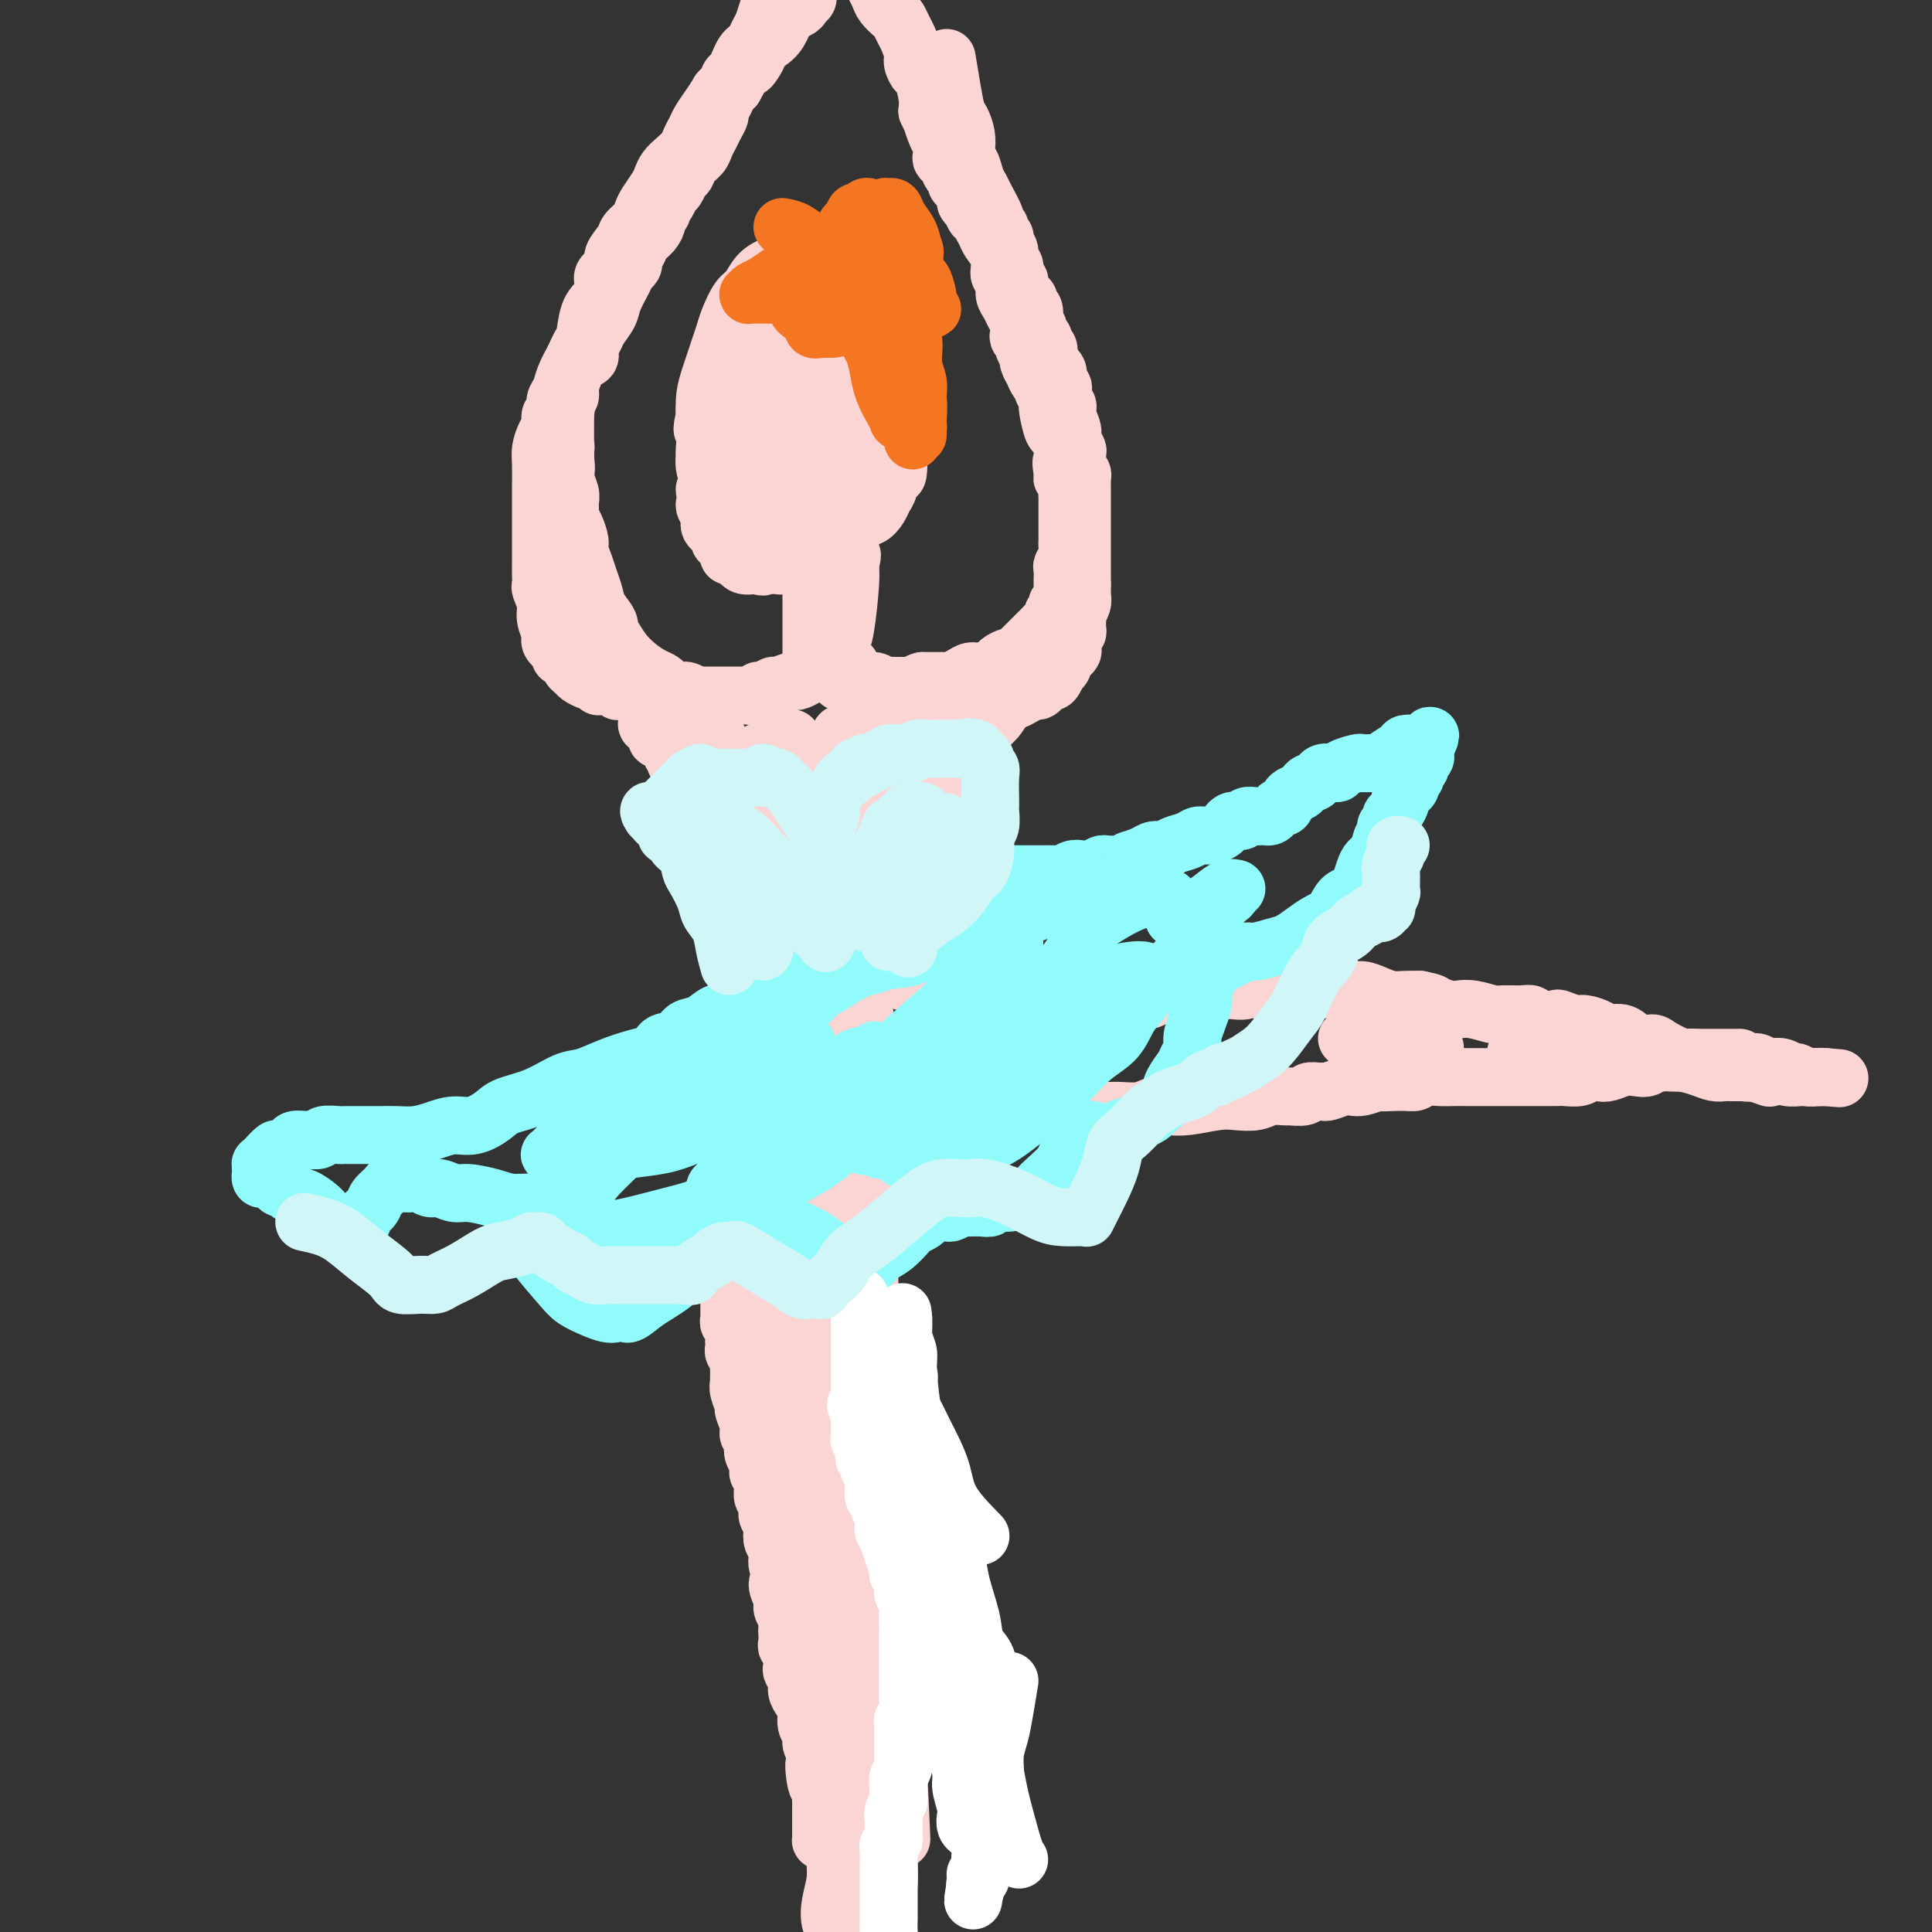 <svg viewBox='0 0 400 400' version='1.1' xmlns='http://www.w3.org/2000/svg' xmlns:xlink='http://www.w3.org/1999/xlink'><rect x="0" y="0" width="400" height="400" fill="#333333" stroke="none"/><g fill='none' stroke='#FBD4D4' stroke-width='12' stroke-linecap='round' stroke-linejoin='round'><path d='M164,57c-1.858,1.007 -3.716,2.014 -5,3c-1.284,0.986 -1.994,1.951 -3,3c-1.006,1.049 -2.307,2.182 -3,3c-0.693,0.818 -0.777,1.321 -1,2c-0.223,0.679 -0.584,1.533 -1,2c-0.416,0.467 -0.886,0.548 -1,1c-0.114,0.452 0.128,1.275 0,2c-0.128,0.725 -0.627,1.352 -1,2c-0.373,0.648 -0.622,1.318 -1,2c-0.378,0.682 -0.886,1.375 -1,2c-0.114,0.625 0.166,1.183 0,2c-0.166,0.817 -0.777,1.894 -1,3c-0.223,1.106 -0.056,2.239 0,3c0.056,0.761 0.002,1.148 0,2c-0.002,0.852 0.048,2.169 0,3c-0.048,0.831 -0.195,1.177 0,2c0.195,0.823 0.732,2.122 1,3c0.268,0.878 0.267,1.333 0,2c-0.267,0.667 -0.800,1.544 -1,2c-0.200,0.456 -0.068,0.489 0,1c0.068,0.511 0.070,1.499 0,2c-0.070,0.501 -0.212,0.516 0,1c0.212,0.484 0.779,1.439 1,2c0.221,0.561 0.097,0.728 0,1c-0.097,0.272 -0.167,0.649 0,1c0.167,0.351 0.571,0.676 1,1c0.429,0.324 0.883,0.646 1,1c0.117,0.354 -0.105,0.740 0,1c0.105,0.260 0.535,0.394 1,1c0.465,0.606 0.964,1.683 1,2c0.036,0.317 -0.390,-0.125 0,0c0.390,0.125 1.596,0.818 2,1c0.404,0.182 0.005,-0.147 0,0c-0.005,0.147 0.383,0.770 1,1c0.617,0.230 1.462,0.066 2,0c0.538,-0.066 0.769,-0.033 1,0'/><path d='M157,117c1.279,0.618 0.975,0.161 1,0c0.025,-0.161 0.378,-0.028 1,0c0.622,0.028 1.515,-0.048 2,0c0.485,0.048 0.564,0.220 1,0c0.436,-0.220 1.229,-0.832 2,-1c0.771,-0.168 1.521,0.110 2,0c0.479,-0.110 0.688,-0.607 1,-1c0.312,-0.393 0.728,-0.682 1,-1c0.272,-0.318 0.401,-0.665 1,-1c0.599,-0.335 1.667,-0.656 2,-1c0.333,-0.344 -0.068,-0.709 0,-1c0.068,-0.291 0.606,-0.507 1,-1c0.394,-0.493 0.645,-1.265 1,-2c0.355,-0.735 0.813,-1.435 1,-2c0.187,-0.565 0.103,-0.994 0,-2c-0.103,-1.006 -0.224,-2.589 0,-4c0.224,-1.411 0.793,-2.651 1,-4c0.207,-1.349 0.053,-2.809 0,-4c-0.053,-1.191 -0.004,-2.113 0,-3c0.004,-0.887 -0.037,-1.738 0,-3c0.037,-1.262 0.151,-2.936 0,-5c-0.151,-2.064 -0.566,-4.520 -1,-6c-0.434,-1.480 -0.886,-1.985 -1,-3c-0.114,-1.015 0.109,-2.539 0,-4c-0.109,-1.461 -0.550,-2.860 -1,-4c-0.450,-1.140 -0.910,-2.022 -1,-3c-0.090,-0.978 0.188,-2.051 0,-3c-0.188,-0.949 -0.842,-1.775 -1,-2c-0.158,-0.225 0.180,0.150 0,0c-0.180,-0.150 -0.879,-0.825 -1,-1c-0.121,-0.175 0.334,0.148 0,0c-0.334,-0.148 -1.457,-0.769 -2,-1c-0.543,-0.231 -0.505,-0.071 -1,0c-0.495,0.071 -1.522,0.054 -2,0c-0.478,-0.054 -0.407,-0.144 -1,0c-0.593,0.144 -1.850,0.520 -3,1c-1.150,0.480 -2.192,1.062 -3,2c-0.808,0.938 -1.382,2.232 -2,3c-0.618,0.768 -1.279,1.010 -2,2c-0.721,0.990 -1.502,2.729 -2,4c-0.498,1.271 -0.711,2.076 -1,3c-0.289,0.924 -0.652,1.969 -1,3c-0.348,1.031 -0.681,2.050 -1,3c-0.319,0.950 -0.624,1.833 -1,3c-0.376,1.167 -0.822,2.619 -1,4c-0.178,1.381 -0.089,2.690 0,4'/><path d='M146,86c-1.088,4.204 -0.307,2.715 0,3c0.307,0.285 0.142,2.346 0,4c-0.142,1.654 -0.259,2.901 0,4c0.259,1.099 0.894,2.049 1,3c0.106,0.951 -0.316,1.904 0,3c0.316,1.096 1.368,2.336 2,3c0.632,0.664 0.842,0.752 1,1c0.158,0.248 0.265,0.656 1,1c0.735,0.344 2.100,0.625 3,1c0.900,0.375 1.336,0.845 2,1c0.664,0.155 1.556,-0.004 2,0c0.444,0.004 0.440,0.173 1,0c0.560,-0.173 1.682,-0.687 3,-1c1.318,-0.313 2.830,-0.423 4,-1c1.170,-0.577 1.999,-1.619 3,-3c1.001,-1.381 2.175,-3.100 3,-5c0.825,-1.900 1.301,-3.979 2,-6c0.699,-2.021 1.620,-3.982 2,-6c0.380,-2.018 0.219,-4.093 0,-5c-0.219,-0.907 -0.496,-0.645 -1,-2c-0.504,-1.355 -1.235,-4.327 -2,-7c-0.765,-2.673 -1.564,-5.045 -2,-7c-0.436,-1.955 -0.508,-3.491 -1,-5c-0.492,-1.509 -1.404,-2.992 -2,-4c-0.596,-1.008 -0.876,-1.541 -1,-2c-0.124,-0.459 -0.092,-0.842 0,-1c0.092,-0.158 0.244,-0.089 0,0c-0.244,0.089 -0.883,0.199 -1,0c-0.117,-0.199 0.289,-0.708 0,-1c-0.289,-0.292 -1.274,-0.367 -2,0c-0.726,0.367 -1.192,1.178 -2,2c-0.808,0.822 -1.957,1.657 -3,3c-1.043,1.343 -1.978,3.196 -3,5c-1.022,1.804 -2.129,3.559 -3,5c-0.871,1.441 -1.506,2.566 -2,4c-0.494,1.434 -0.846,3.175 -1,4c-0.154,0.825 -0.110,0.732 0,1c0.110,0.268 0.285,0.897 0,2c-0.285,1.103 -1.030,2.680 -1,4c0.030,1.320 0.834,2.382 1,4c0.166,1.618 -0.306,3.793 0,6c0.306,2.207 1.391,4.448 2,6c0.609,1.552 0.740,2.416 1,3c0.260,0.584 0.647,0.888 1,1c0.353,0.112 0.672,0.032 1,0c0.328,-0.032 0.664,-0.016 1,0'/><path d='M156,104c1.026,1.589 0.592,0.562 1,0c0.408,-0.562 1.657,-0.658 3,-1c1.343,-0.342 2.779,-0.930 4,-2c1.221,-1.070 2.225,-2.621 3,-4c0.775,-1.379 1.319,-2.587 2,-4c0.681,-1.413 1.500,-3.033 2,-5c0.500,-1.967 0.682,-4.283 1,-6c0.318,-1.717 0.772,-2.835 1,-4c0.228,-1.165 0.230,-2.378 0,-4c-0.230,-1.622 -0.693,-3.653 -1,-5c-0.307,-1.347 -0.457,-2.010 -1,-3c-0.543,-0.990 -1.479,-2.307 -2,-3c-0.521,-0.693 -0.626,-0.763 -1,-1c-0.374,-0.237 -1.017,-0.643 -1,-1c0.017,-0.357 0.694,-0.665 0,0c-0.694,0.665 -2.760,2.303 -4,3c-1.240,0.697 -1.653,0.452 -3,2c-1.347,1.548 -3.629,4.889 -5,7c-1.371,2.111 -1.832,2.992 -2,4c-0.168,1.008 -0.043,2.142 0,3c0.043,0.858 0.004,1.438 0,2c-0.004,0.562 0.026,1.106 0,2c-0.026,0.894 -0.109,2.138 0,3c0.109,0.862 0.410,1.341 1,2c0.590,0.659 1.467,1.499 2,2c0.533,0.501 0.720,0.665 1,1c0.280,0.335 0.651,0.841 1,1c0.349,0.159 0.676,-0.028 1,0c0.324,0.028 0.646,0.272 2,-1c1.354,-1.272 3.741,-4.060 5,-6c1.259,-1.940 1.391,-3.032 2,-4c0.609,-0.968 1.694,-1.814 2,-3c0.306,-1.186 -0.166,-2.714 0,-4c0.166,-1.286 0.970,-2.331 1,-3c0.030,-0.669 -0.713,-0.964 -1,-1c-0.287,-0.036 -0.118,0.185 0,0c0.118,-0.185 0.184,-0.776 0,-1c-0.184,-0.224 -0.619,-0.082 -1,0c-0.381,0.082 -0.708,0.104 -1,0c-0.292,-0.104 -0.550,-0.333 -1,0c-0.450,0.333 -1.091,1.229 -2,2c-0.909,0.771 -2.086,1.416 -3,2c-0.914,0.584 -1.565,1.105 -2,2c-0.435,0.895 -0.656,2.164 -1,3c-0.344,0.836 -0.813,1.239 -1,2c-0.187,0.761 -0.094,1.881 0,3'/><path d='M158,84c-0.296,1.467 -0.035,1.134 0,1c0.035,-0.134 -0.157,-0.070 0,0c0.157,0.070 0.663,0.146 1,0c0.337,-0.146 0.506,-0.514 1,-1c0.494,-0.486 1.313,-1.088 2,-2c0.687,-0.912 1.242,-2.132 2,-3c0.758,-0.868 1.719,-1.384 2,-2c0.281,-0.616 -0.117,-1.331 0,-2c0.117,-0.669 0.750,-1.291 1,-2c0.250,-0.709 0.119,-1.503 0,-2c-0.119,-0.497 -0.224,-0.697 0,-1c0.224,-0.303 0.778,-0.711 1,-1c0.222,-0.289 0.112,-0.460 0,-1c-0.112,-0.540 -0.226,-1.450 0,-2c0.226,-0.550 0.792,-0.739 1,-1c0.208,-0.261 0.059,-0.595 0,-1c-0.059,-0.405 -0.028,-0.882 0,-1c0.028,-0.118 0.054,0.122 0,0c-0.054,-0.122 -0.187,-0.606 0,-1c0.187,-0.394 0.695,-0.698 1,-1c0.305,-0.302 0.406,-0.603 1,-1c0.594,-0.397 1.680,-0.891 2,-1c0.320,-0.109 -0.125,0.167 0,0c0.125,-0.167 0.821,-0.778 1,-1c0.179,-0.222 -0.160,-0.056 0,0c0.160,0.056 0.819,0.003 1,0c0.181,-0.003 -0.118,0.042 0,0c0.118,-0.042 0.651,-0.173 1,0c0.349,0.173 0.514,0.651 1,1c0.486,0.349 1.292,0.569 2,1c0.708,0.431 1.318,1.074 2,2c0.682,0.926 1.437,2.134 2,3c0.563,0.866 0.934,1.390 1,2c0.066,0.610 -0.175,1.306 0,2c0.175,0.694 0.765,1.386 1,2c0.235,0.614 0.116,1.150 0,2c-0.116,0.850 -0.227,2.016 0,3c0.227,0.984 0.793,1.787 1,3c0.207,1.213 0.055,2.835 0,4c-0.055,1.165 -0.015,1.873 0,3c0.015,1.127 0.004,2.673 0,4c-0.004,1.327 -0.001,2.434 0,3c0.001,0.566 0.000,0.590 0,1c-0.000,0.410 -0.000,1.205 0,2'/><path d='M186,96c-0.025,3.855 -0.587,1.993 -1,2c-0.413,0.007 -0.678,1.882 -1,3c-0.322,1.118 -0.702,1.479 -1,2c-0.298,0.521 -0.512,1.201 -1,2c-0.488,0.799 -1.248,1.715 -2,2c-0.752,0.285 -1.497,-0.063 -2,0c-0.503,0.063 -0.765,0.538 -1,1c-0.235,0.462 -0.444,0.912 -1,1c-0.556,0.088 -1.459,-0.187 -2,0c-0.541,0.187 -0.720,0.835 -1,1c-0.280,0.165 -0.663,-0.152 -1,0c-0.337,0.152 -0.629,0.774 -1,1c-0.371,0.226 -0.820,0.054 -1,0c-0.180,-0.054 -0.090,0.008 0,0c0.090,-0.008 0.179,-0.086 0,0c-0.179,0.086 -0.625,0.337 -1,0c-0.375,-0.337 -0.679,-1.262 -1,-2c-0.321,-0.738 -0.660,-1.290 -1,-2c-0.340,-0.710 -0.680,-1.578 -1,-3c-0.320,-1.422 -0.618,-3.397 -1,-5c-0.382,-1.603 -0.848,-2.833 -1,-5c-0.152,-2.167 0.011,-5.272 0,-7c-0.011,-1.728 -0.195,-2.081 0,-3c0.195,-0.919 0.770,-2.406 1,-3c0.230,-0.594 0.115,-0.297 0,0'/><path d='M168,109c0.000,1.346 0.000,2.692 0,4c0.000,1.308 0.000,2.580 0,4c0.000,1.420 0.000,2.990 0,4c-0.000,1.010 0.000,1.460 0,2c0.000,0.540 0.000,1.171 0,2c0.000,0.829 0.000,1.857 0,3c0.000,1.143 0.000,2.400 0,3c0.000,0.600 0.000,0.542 0,1c0.000,0.458 0.000,1.432 0,2c0.000,0.568 0.000,0.730 0,1c0.000,0.270 0.000,0.647 0,1c0.000,0.353 0.000,0.681 0,1c0.000,0.319 0.000,0.630 0,1c0.000,0.370 -0.000,0.798 0,1c0.000,0.202 0.000,0.179 0,0c0.000,-0.179 0.000,-0.513 0,-1c0.000,-0.487 0.000,-1.128 0,-2c0.000,-0.872 0.000,-1.974 0,-3c0.000,-1.026 0.000,-1.977 0,-3c0.000,-1.023 0.000,-2.119 0,-3c0.000,-0.881 0.000,-1.545 0,-2c0.000,-0.455 0.000,-0.699 0,-1c0.000,-0.301 0.000,-0.658 0,-1c0.000,-0.342 0.000,-0.669 0,-1c0.000,-0.331 0.000,-0.665 0,-1'/><path d='M168,121c-0.000,-2.658 -0.000,-1.304 0,-1c0.000,0.304 0.000,-0.441 0,-1c-0.000,-0.559 -0.000,-0.934 0,-1c0.000,-0.066 0.000,0.175 0,0c-0.000,-0.175 -0.000,-0.765 0,-1c0.000,-0.235 0.000,-0.116 0,0c-0.000,0.116 -0.001,0.228 0,0c0.001,-0.228 0.004,-0.797 0,-1c-0.004,-0.203 -0.015,-0.041 0,0c0.015,0.041 0.056,-0.041 0,0c-0.056,0.041 -0.207,0.203 0,0c0.207,-0.203 0.773,-0.772 1,-1c0.227,-0.228 0.114,-0.114 0,0c-0.114,0.114 -0.228,0.227 0,0c0.228,-0.227 0.797,-0.793 1,-1c0.203,-0.207 0.040,-0.056 0,0c-0.040,0.056 0.042,0.015 0,0c-0.042,-0.015 -0.207,-0.005 0,0c0.207,0.005 0.788,0.004 1,0c0.212,-0.004 0.057,-0.011 0,0c-0.057,0.011 -0.015,0.040 0,0c0.015,-0.040 0.004,-0.149 0,0c-0.004,0.149 -0.001,0.555 0,1c0.001,0.445 0.000,0.928 0,2c-0.000,1.072 -0.000,2.734 0,4c0.000,1.266 0.000,2.137 0,3c-0.000,0.863 -0.000,1.719 0,3c0.000,1.281 0.000,2.987 0,4c-0.000,1.013 0.000,1.333 0,2c-0.000,0.667 -0.000,1.680 0,2c0.000,0.320 0.000,-0.054 0,0c-0.000,0.054 -0.000,0.536 0,1c0.000,0.464 0.000,0.910 0,1c-0.000,0.090 -0.001,-0.177 0,0c0.001,0.177 0.003,0.797 0,1c-0.003,0.203 -0.012,-0.010 0,0c0.012,0.010 0.045,0.242 0,0c-0.045,-0.242 -0.167,-0.960 0,-2c0.167,-1.040 0.622,-2.403 1,-4c0.378,-1.597 0.679,-3.428 1,-5c0.321,-1.572 0.663,-2.885 1,-4c0.337,-1.115 0.668,-2.033 1,-3c0.332,-0.967 0.666,-1.984 1,-3'/><path d='M176,117c0.774,-3.472 0.207,-1.652 0,-1c-0.207,0.652 -0.056,0.136 0,0c0.056,-0.136 0.015,0.107 0,0c-0.015,-0.107 -0.004,-0.563 0,-1c0.004,-0.437 0.001,-0.853 0,-1c-0.001,-0.147 -0.000,-0.024 0,0c0.000,0.024 -0.000,-0.051 0,0c0.000,0.051 0.001,0.227 0,0c-0.001,-0.227 -0.003,-0.857 0,-1c0.003,-0.143 0.011,0.201 0,1c-0.011,0.799 -0.041,2.052 0,3c0.041,0.948 0.155,1.590 0,4c-0.155,2.410 -0.577,6.586 -1,9c-0.423,2.414 -0.846,3.064 -1,4c-0.154,0.936 -0.038,2.158 0,3c0.038,0.842 -0.000,1.304 0,2c0.000,0.696 0.039,1.626 0,2c-0.039,0.374 -0.155,0.193 0,0c0.155,-0.193 0.580,-0.398 1,-1c0.420,-0.602 0.834,-1.601 1,-2c0.166,-0.399 0.083,-0.200 0,0'/><path d='M174,134c-0.438,0.334 -0.877,0.668 -1,1c-0.123,0.332 0.069,0.663 0,1c-0.069,0.337 -0.398,0.682 -1,1c-0.602,0.318 -1.475,0.611 -2,1c-0.525,0.389 -0.702,0.874 -1,1c-0.298,0.126 -0.718,-0.106 -1,0c-0.282,0.106 -0.428,0.549 -1,1c-0.572,0.451 -1.572,0.909 -2,1c-0.428,0.091 -0.286,-0.187 -1,0c-0.714,0.187 -2.285,0.838 -3,1c-0.715,0.162 -0.573,-0.167 -1,0c-0.427,0.167 -1.424,0.829 -2,1c-0.576,0.171 -0.731,-0.150 -1,0c-0.269,0.150 -0.654,0.772 -1,1c-0.346,0.228 -0.655,0.061 -1,0c-0.345,-0.061 -0.725,-0.016 -1,0c-0.275,0.016 -0.445,0.004 -1,0c-0.555,-0.004 -1.496,-0.001 -2,0c-0.504,0.001 -0.573,0.000 -1,0c-0.427,-0.000 -1.213,-0.000 -2,0c-0.787,0.000 -1.576,0.000 -2,0c-0.424,-0.000 -0.484,0.000 -1,0c-0.516,-0.000 -1.489,-0.000 -2,0c-0.511,0.000 -0.561,0.001 -1,0c-0.439,-0.001 -1.268,-0.004 -2,0c-0.732,0.004 -1.366,0.015 -2,0c-0.634,-0.015 -1.269,-0.057 -2,0c-0.731,0.057 -1.557,0.211 -2,0c-0.443,-0.211 -0.504,-0.788 -1,-1c-0.496,-0.212 -1.427,-0.061 -2,0c-0.573,0.061 -0.786,0.030 -1,0'/><path d='M130,143c-4.030,-0.150 -1.606,-0.026 -1,0c0.606,0.026 -0.607,-0.046 -1,0c-0.393,0.046 0.036,0.208 0,0c-0.036,-0.208 -0.535,-0.788 -1,-1c-0.465,-0.212 -0.895,-0.056 -1,0c-0.105,0.056 0.116,0.011 0,0c-0.116,-0.011 -0.570,0.011 -1,0c-0.430,-0.011 -0.835,-0.055 -1,0c-0.165,0.055 -0.089,0.208 0,0c0.089,-0.208 0.193,-0.777 0,-1c-0.193,-0.223 -0.682,-0.100 -1,0c-0.318,0.100 -0.466,0.177 -1,0c-0.534,-0.177 -1.453,-0.607 -2,-1c-0.547,-0.393 -0.720,-0.749 -1,-1c-0.280,-0.251 -0.666,-0.396 -1,-1c-0.334,-0.604 -0.615,-1.667 -1,-2c-0.385,-0.333 -0.874,0.065 -1,0c-0.126,-0.065 0.111,-0.593 0,-1c-0.111,-0.407 -0.570,-0.692 -1,-1c-0.430,-0.308 -0.832,-0.637 -1,-1c-0.168,-0.363 -0.101,-0.759 0,-1c0.101,-0.241 0.237,-0.326 0,-1c-0.237,-0.674 -0.848,-1.938 -1,-3c-0.152,-1.062 0.155,-1.924 0,-3c-0.155,-1.076 -0.774,-2.367 -1,-3c-0.226,-0.633 -0.061,-0.606 0,-1c0.061,-0.394 0.016,-1.207 0,-2c-0.016,-0.793 -0.004,-1.566 0,-2c0.004,-0.434 0.001,-0.529 0,-1c-0.001,-0.471 -0.000,-1.319 0,-2c0.000,-0.681 0.000,-1.194 0,-2c-0.000,-0.806 0.000,-1.903 0,-3c-0.000,-1.097 -0.001,-2.194 0,-3c0.001,-0.806 0.003,-1.322 0,-2c-0.003,-0.678 -0.011,-1.518 0,-3c0.011,-1.482 0.040,-3.605 0,-5c-0.040,-1.395 -0.150,-2.060 0,-3c0.150,-0.940 0.561,-2.153 1,-3c0.439,-0.847 0.905,-1.329 1,-2c0.095,-0.671 -0.183,-1.533 0,-2c0.183,-0.467 0.825,-0.540 1,-1c0.175,-0.460 -0.118,-1.309 0,-2c0.118,-0.691 0.647,-1.225 1,-2c0.353,-0.775 0.529,-1.793 1,-3c0.471,-1.207 1.235,-2.604 2,-4'/><path d='M119,74c1.503,-3.579 1.759,-3.028 2,-4c0.241,-0.972 0.465,-3.468 1,-5c0.535,-1.532 1.381,-2.100 2,-3c0.619,-0.900 1.010,-2.132 1,-3c-0.010,-0.868 -0.421,-1.373 0,-2c0.421,-0.627 1.675,-1.375 2,-2c0.325,-0.625 -0.277,-1.126 0,-2c0.277,-0.874 1.435,-2.120 2,-3c0.565,-0.880 0.536,-1.394 1,-2c0.464,-0.606 1.420,-1.303 2,-2c0.580,-0.697 0.785,-1.394 1,-2c0.215,-0.606 0.442,-1.121 1,-2c0.558,-0.879 1.449,-2.122 2,-3c0.551,-0.878 0.763,-1.390 1,-2c0.237,-0.610 0.497,-1.318 1,-2c0.503,-0.682 1.247,-1.337 2,-2c0.753,-0.663 1.513,-1.335 2,-2c0.487,-0.665 0.699,-1.325 1,-2c0.301,-0.675 0.691,-1.366 1,-2c0.309,-0.634 0.535,-1.210 1,-2c0.465,-0.790 1.167,-1.794 2,-3c0.833,-1.206 1.795,-2.612 2,-3c0.205,-0.388 -0.349,0.244 0,0c0.349,-0.244 1.599,-1.364 2,-2c0.401,-0.636 -0.047,-0.786 0,-1c0.047,-0.214 0.590,-0.490 1,-1c0.410,-0.510 0.687,-1.253 1,-2c0.313,-0.747 0.661,-1.497 1,-2c0.339,-0.503 0.668,-0.757 1,-1c0.332,-0.243 0.666,-0.474 1,-1c0.334,-0.526 0.668,-1.345 1,-2c0.332,-0.655 0.662,-1.145 1,-2c0.338,-0.855 0.683,-2.074 1,-3c0.317,-0.926 0.607,-1.559 1,-2c0.393,-0.441 0.889,-0.691 1,-1c0.111,-0.309 -0.163,-0.678 0,-1c0.163,-0.322 0.765,-0.597 1,-1c0.235,-0.403 0.105,-0.934 0,-1c-0.105,-0.066 -0.186,0.332 0,0c0.186,-0.332 0.638,-1.395 1,-2c0.362,-0.605 0.633,-0.753 1,-1c0.367,-0.247 0.830,-0.592 1,-1c0.170,-0.408 0.046,-0.879 0,-1c-0.046,-0.121 -0.013,0.108 0,0c0.013,-0.108 0.007,-0.554 0,-1'/><path d='M165,-10c5.565,-9.298 1.477,-2.544 0,0c-1.477,2.544 -0.344,0.879 0,0c0.344,-0.879 -0.100,-0.972 0,-1c0.100,-0.028 0.743,0.007 1,0c0.257,-0.007 0.126,-0.058 0,0c-0.126,0.058 -0.249,0.226 0,0c0.249,-0.226 0.869,-0.845 1,-1c0.131,-0.155 -0.227,0.156 0,0c0.227,-0.156 1.041,-0.778 1,-1c-0.041,-0.222 -0.935,-0.045 -1,0c-0.065,0.045 0.700,-0.041 1,0c0.300,0.041 0.137,0.208 0,0c-0.137,-0.208 -0.247,-0.792 0,-1c0.247,-0.208 0.851,-0.042 1,0c0.149,0.042 -0.157,-0.041 0,0c0.157,0.041 0.778,0.207 1,0c0.222,-0.207 0.045,-0.788 0,-1c-0.045,-0.212 0.040,-0.057 0,0c-0.040,0.057 -0.207,0.015 0,0c0.207,-0.015 0.786,-0.004 1,0c0.214,0.004 0.062,0.000 0,0c-0.062,-0.000 -0.032,0.003 0,0c0.032,-0.003 0.068,-0.012 0,0c-0.068,0.012 -0.241,0.044 0,0c0.241,-0.044 0.894,-0.164 1,0c0.106,0.164 -0.337,0.611 0,1c0.337,0.389 1.452,0.719 2,1c0.548,0.281 0.528,0.512 1,1c0.472,0.488 1.436,1.233 2,2c0.564,0.767 0.729,1.556 1,2c0.271,0.444 0.649,0.541 1,1c0.351,0.459 0.675,1.279 1,2c0.325,0.721 0.650,1.344 1,2c0.350,0.656 0.724,1.345 1,2c0.276,0.655 0.455,1.277 1,2c0.545,0.723 1.456,1.549 2,2c0.544,0.451 0.719,0.529 1,1c0.281,0.471 0.667,1.335 1,2c0.333,0.665 0.614,1.131 1,2c0.386,0.869 0.878,2.140 1,3c0.122,0.860 -0.125,1.308 0,2c0.125,0.692 0.621,1.629 1,2c0.379,0.371 0.640,0.177 1,1c0.360,0.823 0.817,2.664 1,4c0.183,1.336 0.091,2.168 0,3'/><path d='M192,23c2.502,5.401 1.258,2.403 1,2c-0.258,-0.403 0.470,1.789 1,3c0.530,1.211 0.863,1.442 1,2c0.137,0.558 0.079,1.445 0,2c-0.079,0.555 -0.180,0.779 0,1c0.180,0.221 0.639,0.439 1,1c0.361,0.561 0.623,1.463 1,2c0.377,0.537 0.871,0.707 1,1c0.129,0.293 -0.105,0.710 0,1c0.105,0.290 0.549,0.454 1,1c0.451,0.546 0.908,1.475 1,2c0.092,0.525 -0.182,0.648 0,1c0.182,0.352 0.818,0.934 1,1c0.182,0.066 -0.092,-0.382 0,0c0.092,0.382 0.548,1.596 1,2c0.452,0.404 0.899,-0.001 1,0c0.101,0.001 -0.145,0.410 0,1c0.145,0.590 0.680,1.363 1,2c0.320,0.637 0.424,1.140 1,2c0.576,0.860 1.622,2.079 2,3c0.378,0.921 0.086,1.545 0,2c-0.086,0.455 0.032,0.741 0,1c-0.032,0.259 -0.216,0.492 0,1c0.216,0.508 0.832,1.291 1,2c0.168,0.709 -0.112,1.346 0,2c0.112,0.654 0.617,1.327 1,2c0.383,0.673 0.642,1.346 1,2c0.358,0.654 0.813,1.287 1,2c0.187,0.713 0.107,1.505 0,2c-0.107,0.495 -0.240,0.695 0,1c0.240,0.305 0.853,0.717 1,1c0.147,0.283 -0.172,0.438 0,1c0.172,0.562 0.833,1.530 1,2c0.167,0.470 -0.162,0.440 0,1c0.162,0.560 0.813,1.708 1,2c0.187,0.292 -0.090,-0.273 0,0c0.090,0.273 0.546,1.382 1,2c0.454,0.618 0.905,0.743 1,1c0.095,0.257 -0.168,0.644 0,1c0.168,0.356 0.766,0.681 1,1c0.234,0.319 0.105,0.631 0,1c-0.105,0.369 -0.186,0.795 0,2c0.186,1.205 0.637,3.189 1,4c0.363,0.811 0.636,0.449 1,1c0.364,0.551 0.818,2.015 1,3c0.182,0.985 0.091,1.493 0,2'/><path d='M220,95c2.007,6.617 0.524,2.158 0,1c-0.524,-1.158 -0.088,0.985 0,2c0.088,1.015 -0.173,0.902 0,1c0.173,0.098 0.778,0.408 1,1c0.222,0.592 0.059,1.467 0,2c-0.059,0.533 -0.016,0.724 0,1c0.016,0.276 0.004,0.638 0,1c-0.004,0.362 -0.001,0.726 0,1c0.001,0.274 0.000,0.459 0,1c-0.000,0.541 -0.000,1.440 0,2c0.000,0.560 0.001,0.783 0,1c-0.001,0.217 -0.004,0.429 0,1c0.004,0.571 0.015,1.500 0,2c-0.015,0.500 -0.057,0.571 0,1c0.057,0.429 0.211,1.218 0,2c-0.211,0.782 -0.789,1.559 -1,2c-0.211,0.441 -0.057,0.548 0,1c0.057,0.452 0.015,1.250 0,2c-0.015,0.750 -0.003,1.454 0,2c0.003,0.546 -0.003,0.935 0,1c0.003,0.065 0.015,-0.194 0,0c-0.015,0.194 -0.055,0.839 0,1c0.055,0.161 0.207,-0.164 0,0c-0.207,0.164 -0.773,0.818 -1,1c-0.227,0.182 -0.116,-0.106 0,0c0.116,0.106 0.238,0.606 0,1c-0.238,0.394 -0.836,0.682 -1,1c-0.164,0.318 0.107,0.666 0,1c-0.107,0.334 -0.592,0.653 -1,1c-0.408,0.347 -0.739,0.723 -1,1c-0.261,0.277 -0.451,0.457 -1,1c-0.549,0.543 -1.455,1.451 -2,2c-0.545,0.549 -0.728,0.739 -1,1c-0.272,0.261 -0.634,0.595 -1,1c-0.366,0.405 -0.735,0.883 -1,1c-0.265,0.117 -0.427,-0.127 -1,0c-0.573,0.127 -1.557,0.625 -2,1c-0.443,0.375 -0.346,0.626 -1,1c-0.654,0.374 -2.058,0.871 -3,1c-0.942,0.129 -1.422,-0.109 -2,0c-0.578,0.109 -1.253,0.565 -2,1c-0.747,0.435 -1.565,0.849 -2,1c-0.435,0.151 -0.488,0.041 -1,0c-0.512,-0.041 -1.484,-0.011 -2,0c-0.516,0.011 -0.576,0.003 -1,0c-0.424,-0.003 -1.212,-0.002 -2,0'/><path d='M191,141c-2.035,0.536 -1.123,0.876 -1,1c0.123,0.124 -0.544,0.033 -1,0c-0.456,-0.033 -0.700,-0.009 -1,0c-0.300,0.009 -0.657,0.004 -1,0c-0.343,-0.004 -0.672,-0.005 -1,0c-0.328,0.005 -0.655,0.017 -1,0c-0.345,-0.017 -0.707,-0.061 -1,0c-0.293,0.061 -0.516,0.228 -1,0c-0.484,-0.228 -1.230,-0.852 -2,-1c-0.770,-0.148 -1.565,0.181 -2,0c-0.435,-0.181 -0.509,-0.872 -1,-1c-0.491,-0.128 -1.400,0.306 -2,0c-0.600,-0.306 -0.892,-1.352 -1,-2c-0.108,-0.648 -0.031,-0.900 0,-1c0.031,-0.100 0.015,-0.050 0,0'/><path d='M145,145c0.421,0.230 0.843,0.459 1,1c0.157,0.541 0.050,1.392 0,2c-0.050,0.608 -0.043,0.971 0,2c0.043,1.029 0.121,2.723 0,4c-0.121,1.277 -0.440,2.137 0,3c0.440,0.863 1.639,1.731 2,3c0.361,1.269 -0.114,2.940 0,4c0.114,1.060 0.819,1.509 1,2c0.181,0.491 -0.163,1.025 0,2c0.163,0.975 0.832,2.390 1,3c0.168,0.610 -0.166,0.413 0,1c0.166,0.587 0.833,1.958 1,3c0.167,1.042 -0.167,1.756 0,2c0.167,0.244 0.833,0.019 1,1c0.167,0.981 -0.166,3.169 0,4c0.166,0.831 0.829,0.307 1,1c0.171,0.693 -0.151,2.604 0,4c0.151,1.396 0.776,2.275 1,3c0.224,0.725 0.046,1.294 0,2c-0.046,0.706 0.039,1.550 0,2c-0.039,0.450 -0.203,0.506 0,1c0.203,0.494 0.772,1.427 1,2c0.228,0.573 0.114,0.787 0,1'/><path d='M155,198c1.598,8.329 0.592,2.653 0,0c-0.592,-2.653 -0.771,-2.283 -1,-3c-0.229,-0.717 -0.508,-2.522 -1,-4c-0.492,-1.478 -1.195,-2.629 -2,-4c-0.805,-1.371 -1.711,-2.963 -2,-4c-0.289,-1.037 0.039,-1.520 0,-2c-0.039,-0.480 -0.444,-0.957 -1,-2c-0.556,-1.043 -1.262,-2.653 -2,-4c-0.738,-1.347 -1.508,-2.430 -2,-4c-0.492,-1.570 -0.707,-3.626 -1,-5c-0.293,-1.374 -0.666,-2.066 -1,-3c-0.334,-0.934 -0.629,-2.110 -1,-3c-0.371,-0.890 -0.816,-1.495 -1,-2c-0.184,-0.505 -0.106,-0.910 0,-1c0.106,-0.090 0.239,0.135 0,0c-0.239,-0.135 -0.852,-0.629 -1,-1c-0.148,-0.371 0.167,-0.620 0,-1c-0.167,-0.380 -0.815,-0.890 -1,-1c-0.185,-0.110 0.095,0.182 0,0c-0.095,-0.182 -0.564,-0.836 -1,-1c-0.436,-0.164 -0.839,0.163 -1,0c-0.161,-0.163 -0.082,-0.814 0,-1c0.082,-0.186 0.165,0.094 0,0c-0.165,-0.094 -0.580,-0.561 -1,-1c-0.420,-0.439 -0.845,-0.849 -1,-1c-0.155,-0.151 -0.042,-0.044 0,0c0.042,0.044 0.011,0.026 0,0c-0.011,-0.026 -0.003,-0.058 0,0c0.003,0.058 0.001,0.208 0,0c-0.001,-0.208 -0.000,-0.774 0,-1c0.000,-0.226 0.000,-0.113 0,0c-0.000,0.113 -0.000,0.226 0,0c0.000,-0.226 0.000,-0.793 0,-1c-0.000,-0.207 -0.000,-0.056 0,0c0.000,0.056 0.000,0.015 0,0c-0.000,-0.015 -0.000,-0.004 0,0c0.000,0.004 0.000,0.001 0,0c-0.000,-0.001 -0.000,-0.001 0,0'/><path d='M134,148c-2.825,-7.364 0.611,-0.772 2,2c1.389,2.772 0.729,1.726 1,2c0.271,0.274 1.473,1.869 2,3c0.527,1.131 0.379,1.798 1,3c0.621,1.202 2.011,2.940 3,5c0.989,2.060 1.579,4.442 2,6c0.421,1.558 0.675,2.293 1,3c0.325,0.707 0.721,1.385 1,2c0.279,0.615 0.441,1.165 1,2c0.559,0.835 1.515,1.954 2,3c0.485,1.046 0.498,2.017 1,3c0.502,0.983 1.494,1.976 2,3c0.506,1.024 0.527,2.079 1,3c0.473,0.921 1.396,1.710 2,2c0.604,0.290 0.887,0.083 1,0c0.113,-0.083 0.057,-0.041 0,0'/><path d='M146,145c-0.665,-0.303 -1.329,-0.606 -2,-1c-0.671,-0.394 -1.348,-0.878 -2,-1c-0.652,-0.122 -1.280,0.120 -2,0c-0.720,-0.120 -1.534,-0.601 -2,-1c-0.466,-0.399 -0.586,-0.715 -1,-1c-0.414,-0.285 -1.122,-0.538 -2,-1c-0.878,-0.462 -1.927,-1.131 -3,-2c-1.073,-0.869 -2.171,-1.938 -3,-3c-0.829,-1.062 -1.388,-2.119 -2,-3c-0.612,-0.881 -1.277,-1.587 -2,-2c-0.723,-0.413 -1.503,-0.534 -2,-1c-0.497,-0.466 -0.710,-1.275 -1,-2c-0.290,-0.725 -0.656,-1.364 -1,-2c-0.344,-0.636 -0.667,-1.269 -1,-2c-0.333,-0.731 -0.678,-1.558 -1,-2c-0.322,-0.442 -0.623,-0.497 -1,-1c-0.377,-0.503 -0.832,-1.455 -1,-2c-0.168,-0.545 -0.050,-0.685 0,-1c0.050,-0.315 0.033,-0.806 0,-1c-0.033,-0.194 -0.081,-0.093 0,0c0.081,0.093 0.290,0.177 0,0c-0.290,-0.177 -1.078,-0.613 -1,-1c0.078,-0.387 1.021,-0.723 1,-1c-0.021,-0.277 -1.006,-0.496 -1,-1c0.006,-0.504 1.001,-1.293 1,-2c-0.001,-0.707 -1.000,-1.330 -1,-2c-0.000,-0.670 0.999,-1.386 1,-2c0.001,-0.614 -0.994,-1.126 -1,-2c-0.006,-0.874 0.978,-2.111 1,-3c0.022,-0.889 -0.917,-1.432 -1,-2c-0.083,-0.568 0.691,-1.162 1,-2c0.309,-0.838 0.155,-1.919 0,-3'/><path d='M117,95c0.062,-3.766 0.218,-2.180 0,-2c-0.218,0.180 -0.809,-1.047 -1,-2c-0.191,-0.953 0.019,-1.631 0,-2c-0.019,-0.369 -0.268,-0.427 0,-1c0.268,-0.573 1.051,-1.659 1,-2c-0.051,-0.341 -0.938,0.064 -1,0c-0.062,-0.064 0.700,-0.597 1,-1c0.300,-0.403 0.136,-0.678 0,-1c-0.136,-0.322 -0.245,-0.692 0,-1c0.245,-0.308 0.844,-0.554 1,-1c0.156,-0.446 -0.131,-1.092 0,-2c0.131,-0.908 0.679,-2.078 1,-3c0.321,-0.922 0.413,-1.597 1,-2c0.587,-0.403 1.667,-0.534 2,-1c0.333,-0.466 -0.081,-1.267 0,-2c0.081,-0.733 0.655,-1.397 1,-2c0.345,-0.603 0.459,-1.145 1,-2c0.541,-0.855 1.508,-2.022 2,-3c0.492,-0.978 0.510,-1.768 1,-3c0.490,-1.232 1.451,-2.908 2,-4c0.549,-1.092 0.686,-1.601 1,-2c0.314,-0.399 0.804,-0.687 1,-1c0.196,-0.313 0.097,-0.650 0,-1c-0.097,-0.350 -0.194,-0.713 0,-1c0.194,-0.287 0.678,-0.496 1,-1c0.322,-0.504 0.483,-1.301 1,-2c0.517,-0.699 1.392,-1.301 2,-2c0.608,-0.699 0.951,-1.496 1,-2c0.049,-0.504 -0.194,-0.717 0,-1c0.194,-0.283 0.826,-0.638 1,-1c0.174,-0.362 -0.108,-0.731 0,-1c0.108,-0.269 0.607,-0.438 1,-1c0.393,-0.562 0.682,-1.515 1,-2c0.318,-0.485 0.666,-0.500 1,-1c0.334,-0.500 0.653,-1.485 1,-2c0.347,-0.515 0.723,-0.561 1,-1c0.277,-0.439 0.455,-1.272 1,-2c0.545,-0.728 1.456,-1.351 2,-2c0.544,-0.649 0.719,-1.325 1,-2c0.281,-0.675 0.667,-1.349 1,-2c0.333,-0.651 0.614,-1.277 1,-2c0.386,-0.723 0.877,-1.542 1,-2c0.123,-0.458 -0.122,-0.556 0,-1c0.122,-0.444 0.610,-1.235 1,-2c0.390,-0.765 0.683,-1.504 1,-2c0.317,-0.496 0.659,-0.748 1,-1'/><path d='M152,18c5.284,-9.457 1.995,-3.599 1,-2c-0.995,1.599 0.305,-1.063 1,-2c0.695,-0.937 0.784,-0.151 1,0c0.216,0.151 0.559,-0.333 1,-1c0.441,-0.667 0.982,-1.516 1,-2c0.018,-0.484 -0.486,-0.602 0,-1c0.486,-0.398 1.963,-1.076 3,-2c1.037,-0.924 1.636,-2.094 2,-3c0.364,-0.906 0.493,-1.548 1,-2c0.507,-0.452 1.391,-0.713 2,-1c0.609,-0.287 0.943,-0.599 1,-1c0.057,-0.401 -0.162,-0.892 0,-1c0.162,-0.108 0.706,0.167 1,0c0.294,-0.167 0.339,-0.775 0,-1c-0.339,-0.225 -1.061,-0.067 -1,0c0.061,0.067 0.904,0.045 1,0c0.096,-0.045 -0.556,-0.111 -1,0c-0.444,0.111 -0.681,0.401 -1,1c-0.319,0.599 -0.719,1.507 -1,2c-0.281,0.493 -0.442,0.570 -1,1c-0.558,0.430 -1.515,1.211 -2,2c-0.485,0.789 -0.500,1.584 -1,2c-0.500,0.416 -1.485,0.453 -2,1c-0.515,0.547 -0.562,1.603 -1,2c-0.438,0.397 -1.269,0.136 -2,1c-0.731,0.864 -1.361,2.854 -2,4c-0.639,1.146 -1.287,1.447 -2,2c-0.713,0.553 -1.490,1.358 -2,2c-0.510,0.642 -0.753,1.121 -1,2c-0.247,0.879 -0.499,2.160 -1,3c-0.501,0.840 -1.251,1.241 -2,2c-0.749,0.759 -1.496,1.876 -2,3c-0.504,1.124 -0.765,2.254 -1,3c-0.235,0.746 -0.444,1.108 -1,2c-0.556,0.892 -1.460,2.314 -2,3c-0.540,0.686 -0.718,0.634 -1,1c-0.282,0.366 -0.670,1.148 -1,2c-0.330,0.852 -0.604,1.775 -1,2c-0.396,0.225 -0.914,-0.247 -1,0c-0.086,0.247 0.261,1.213 0,2c-0.261,0.787 -1.131,1.393 -2,2'/><path d='M133,46c-2.654,4.579 -1.289,2.525 -1,2c0.289,-0.525 -0.499,0.477 -1,1c-0.501,0.523 -0.716,0.565 -1,1c-0.284,0.435 -0.636,1.262 -1,2c-0.364,0.738 -0.741,1.387 -1,2c-0.259,0.613 -0.399,1.190 -1,2c-0.601,0.810 -1.663,1.852 -2,3c-0.337,1.148 0.049,2.402 0,3c-0.049,0.598 -0.534,0.540 -1,1c-0.466,0.460 -0.914,1.436 -1,2c-0.086,0.564 0.188,0.714 0,1c-0.188,0.286 -0.839,0.706 -1,1c-0.161,0.294 0.167,0.460 0,1c-0.167,0.540 -0.829,1.455 -1,2c-0.171,0.545 0.147,0.722 0,1c-0.147,0.278 -0.761,0.657 -1,1c-0.239,0.343 -0.102,0.652 0,1c0.102,0.348 0.171,0.737 0,1c-0.171,0.263 -0.581,0.399 -1,1c-0.419,0.601 -0.848,1.666 -1,2c-0.152,0.334 -0.027,-0.062 0,0c0.027,0.062 -0.045,0.583 0,1c0.045,0.417 0.208,0.729 0,1c-0.208,0.271 -0.788,0.499 -1,1c-0.212,0.501 -0.057,1.275 0,2c0.057,0.725 0.015,1.401 0,2c-0.015,0.599 -0.004,1.122 0,2c0.004,0.878 0.000,2.111 0,3c-0.000,0.889 0.004,1.435 0,2c-0.004,0.565 -0.015,1.148 0,2c0.015,0.852 0.057,1.972 0,3c-0.057,1.028 -0.212,1.962 0,3c0.212,1.038 0.792,2.178 1,3c0.208,0.822 0.046,1.326 0,2c-0.046,0.674 0.025,1.516 0,2c-0.025,0.484 -0.147,0.608 0,1c0.147,0.392 0.564,1.053 1,2c0.436,0.947 0.891,2.182 1,3c0.109,0.818 -0.127,1.219 0,2c0.127,0.781 0.616,1.942 1,3c0.384,1.058 0.662,2.012 1,3c0.338,0.988 0.734,2.011 1,3c0.266,0.989 0.401,1.946 1,3c0.599,1.054 1.661,2.207 2,3c0.339,0.793 -0.046,1.227 0,2c0.046,0.773 0.523,1.887 1,3'/><path d='M127,134c1.808,4.747 1.828,2.613 2,2c0.172,-0.613 0.497,0.293 1,1c0.503,0.707 1.183,1.213 2,2c0.817,0.787 1.771,1.855 3,3c1.229,1.145 2.731,2.369 4,3c1.269,0.631 2.303,0.670 4,2c1.697,1.330 4.056,3.951 5,5c0.944,1.049 0.472,0.524 0,0'/><path d='M196,12c0.332,2.011 0.663,4.023 1,6c0.337,1.977 0.678,3.920 1,5c0.322,1.080 0.625,1.296 1,2c0.375,0.704 0.821,1.897 1,3c0.179,1.103 0.090,2.116 0,3c-0.090,0.884 -0.180,1.638 0,2c0.180,0.362 0.630,0.332 1,1c0.370,0.668 0.658,2.035 1,3c0.342,0.965 0.737,1.530 1,2c0.263,0.470 0.395,0.847 1,2c0.605,1.153 1.683,3.083 2,4c0.317,0.917 -0.126,0.822 0,1c0.126,0.178 0.823,0.628 1,1c0.177,0.372 -0.164,0.667 0,1c0.164,0.333 0.833,0.704 1,1c0.167,0.296 -0.166,0.517 0,1c0.166,0.483 0.833,1.229 1,2c0.167,0.771 -0.166,1.568 0,2c0.166,0.432 0.832,0.501 1,1c0.168,0.499 -0.161,1.429 0,2c0.161,0.571 0.813,0.783 1,1c0.187,0.217 -0.090,0.438 0,1c0.090,0.562 0.546,1.464 1,2c0.454,0.536 0.905,0.707 1,1c0.095,0.293 -0.167,0.707 0,1c0.167,0.293 0.762,0.464 1,1c0.238,0.536 0.120,1.435 0,2c-0.120,0.565 -0.244,0.796 0,1c0.244,0.204 0.854,0.383 1,1c0.146,0.617 -0.171,1.674 0,2c0.171,0.326 0.829,-0.077 1,0c0.171,0.077 -0.146,0.636 0,1c0.146,0.364 0.756,0.533 1,1c0.244,0.467 0.122,1.234 0,2'/><path d='M217,74c3.183,9.755 0.642,3.142 0,1c-0.642,-2.142 0.616,0.185 1,1c0.384,0.815 -0.108,0.117 0,0c0.108,-0.117 0.814,0.349 1,1c0.186,0.651 -0.147,1.489 0,2c0.147,0.511 0.776,0.696 1,1c0.224,0.304 0.045,0.727 0,1c-0.045,0.273 0.045,0.394 0,1c-0.045,0.606 -0.223,1.695 0,2c0.223,0.305 0.848,-0.174 1,0c0.152,0.174 -0.170,1.001 0,2c0.170,0.999 0.830,2.169 1,3c0.170,0.831 -0.152,1.322 0,2c0.152,0.678 0.776,1.544 1,2c0.224,0.456 0.046,0.503 0,1c-0.046,0.497 0.040,1.442 0,2c-0.040,0.558 -0.207,0.727 0,1c0.207,0.273 0.788,0.651 1,1c0.212,0.349 0.057,0.671 0,1c-0.057,0.329 -0.015,0.667 0,1c0.015,0.333 0.004,0.663 0,1c-0.004,0.337 -0.001,0.683 0,1c0.001,0.317 0.000,0.606 0,1c-0.000,0.394 -0.000,0.894 0,1c0.000,0.106 0.000,-0.182 0,0c-0.000,0.182 -0.000,0.832 0,1c0.000,0.168 0.000,-0.147 0,0c-0.000,0.147 -0.000,0.758 0,1c0.000,0.242 0.000,0.117 0,0c-0.000,-0.117 -0.000,-0.225 0,0c0.000,0.225 0.000,0.782 0,1c-0.000,0.218 -0.000,0.096 0,0c0.000,-0.096 0.000,-0.166 0,0c-0.000,0.166 -0.000,0.569 0,1c0.000,0.431 0.000,0.890 0,1c-0.000,0.110 -0.000,-0.129 0,0c0.000,0.129 0.000,0.625 0,1c-0.000,0.375 -0.000,0.630 0,1c0.000,0.370 0.000,0.854 0,1c-0.000,0.146 -0.000,-0.046 0,0c0.000,0.046 0.000,0.330 0,1c0.000,0.670 -0.000,1.727 0,2c0.000,0.273 0.000,-0.236 0,0c0.000,0.236 -0.000,1.217 0,2c0.000,0.783 0.000,1.366 0,2c0.000,0.634 0.000,1.317 0,2'/><path d='M224,121c0.004,3.594 0.015,1.578 0,1c-0.015,-0.578 -0.057,0.283 0,1c0.057,0.717 0.212,1.292 0,2c-0.212,0.708 -0.793,1.551 -1,2c-0.207,0.449 -0.042,0.505 0,1c0.042,0.495 -0.041,1.428 0,2c0.041,0.572 0.204,0.783 0,1c-0.204,0.217 -0.777,0.439 -1,1c-0.223,0.561 -0.097,1.459 0,2c0.097,0.541 0.166,0.724 0,1c-0.166,0.276 -0.565,0.646 -1,1c-0.435,0.354 -0.904,0.691 -1,1c-0.096,0.309 0.182,0.590 0,1c-0.182,0.410 -0.822,0.950 -1,1c-0.178,0.050 0.107,-0.389 0,0c-0.107,0.389 -0.605,1.606 -1,2c-0.395,0.394 -0.686,-0.035 -1,0c-0.314,0.035 -0.651,0.535 -1,1c-0.349,0.465 -0.708,0.894 -1,1c-0.292,0.106 -0.515,-0.112 -1,0c-0.485,0.112 -1.233,0.555 -2,1c-0.767,0.445 -1.554,0.894 -2,1c-0.446,0.106 -0.550,-0.129 -1,0c-0.450,0.129 -1.247,0.622 -2,1c-0.753,0.378 -1.461,0.641 -2,1c-0.539,0.359 -0.908,0.813 -1,1c-0.092,0.187 0.093,0.107 0,0c-0.093,-0.107 -0.462,-0.240 -1,0c-0.538,0.240 -1.243,0.853 -2,1c-0.757,0.147 -1.565,-0.171 -2,0c-0.435,0.171 -0.497,0.830 -1,1c-0.503,0.170 -1.445,-0.151 -2,0c-0.555,0.151 -0.721,0.772 -1,1c-0.279,0.228 -0.670,0.061 -1,0c-0.330,-0.061 -0.599,-0.016 -1,0c-0.401,0.016 -0.934,0.004 -1,0c-0.066,-0.004 0.334,-0.001 0,0c-0.334,0.001 -1.403,0.000 -2,0c-0.597,-0.000 -0.723,-0.000 -1,0c-0.277,0.000 -0.704,0.000 -1,0c-0.296,-0.000 -0.460,-0.001 -1,0c-0.540,0.001 -1.457,0.003 -2,0c-0.543,-0.003 -0.713,-0.011 -1,0c-0.287,0.011 -0.693,0.041 -1,0c-0.307,-0.041 -0.516,-0.155 -1,0c-0.484,0.155 -1.242,0.577 -2,1'/><path d='M180,152c-2.726,0.154 -2.041,0.040 -2,0c0.041,-0.040 -0.564,-0.007 -1,0c-0.436,0.007 -0.705,-0.012 -1,0c-0.295,0.012 -0.615,0.055 -1,0c-0.385,-0.055 -0.834,-0.207 -1,0c-0.166,0.207 -0.047,0.773 0,1c0.047,0.227 0.024,0.113 0,0'/><path d='M208,146c-0.553,1.008 -1.107,2.015 -2,3c-0.893,0.985 -2.127,1.947 -3,3c-0.873,1.053 -1.386,2.197 -2,3c-0.614,0.803 -1.330,1.265 -2,2c-0.670,0.735 -1.294,1.744 -2,3c-0.706,1.256 -1.495,2.759 -2,4c-0.505,1.241 -0.727,2.219 -1,3c-0.273,0.781 -0.598,1.365 -1,2c-0.402,0.635 -0.882,1.320 -1,2c-0.118,0.680 0.127,1.356 0,2c-0.127,0.644 -0.627,1.257 -1,2c-0.373,0.743 -0.621,1.616 -1,2c-0.379,0.384 -0.890,0.277 -1,1c-0.110,0.723 0.181,2.275 0,3c-0.181,0.725 -0.833,0.624 -1,1c-0.167,0.376 0.151,1.228 0,2c-0.151,0.772 -0.773,1.464 -1,2c-0.227,0.536 -0.061,0.917 0,1c0.061,0.083 0.016,-0.133 0,0c-0.016,0.133 -0.004,0.614 0,1c0.004,0.386 0.001,0.678 0,1c-0.001,0.322 -0.000,0.674 0,1c0.000,0.326 0.000,0.628 0,1c-0.000,0.372 -0.001,0.816 0,1c0.001,0.184 0.004,0.110 0,0c-0.004,-0.110 -0.015,-0.256 0,0c0.015,0.256 0.056,0.914 0,1c-0.056,0.086 -0.207,-0.400 0,-1c0.207,-0.600 0.774,-1.314 1,-2c0.226,-0.686 0.113,-1.343 0,-2'/><path d='M188,188c0.361,-1.379 0.764,-2.328 1,-3c0.236,-0.672 0.303,-1.069 1,-3c0.697,-1.931 2.022,-5.398 3,-8c0.978,-2.602 1.610,-4.340 2,-6c0.390,-1.660 0.539,-3.242 1,-5c0.461,-1.758 1.234,-3.690 2,-5c0.766,-1.310 1.525,-1.996 2,-3c0.475,-1.004 0.667,-2.326 1,-3c0.333,-0.674 0.807,-0.702 1,-1c0.193,-0.298 0.103,-0.868 0,-1c-0.103,-0.132 -0.221,0.172 0,0c0.221,-0.172 0.781,-0.820 1,-1c0.219,-0.180 0.097,0.110 0,0c-0.097,-0.110 -0.170,-0.618 0,-1c0.170,-0.382 0.581,-0.638 1,-1c0.419,-0.362 0.845,-0.829 1,-1c0.155,-0.171 0.038,-0.044 0,0c-0.038,0.044 0.001,0.007 0,0c-0.001,-0.007 -0.043,0.017 0,0c0.043,-0.017 0.171,-0.075 0,0c-0.171,0.075 -0.643,0.284 -1,1c-0.357,0.716 -0.601,1.938 -1,3c-0.399,1.062 -0.954,1.964 -2,4c-1.046,2.036 -2.585,5.207 -3,7c-0.415,1.793 0.292,2.210 0,3c-0.292,0.790 -1.585,1.954 -2,3c-0.415,1.046 0.047,1.975 0,3c-0.047,1.025 -0.604,2.145 -1,3c-0.396,0.855 -0.631,1.443 -1,2c-0.369,0.557 -0.874,1.083 -1,2c-0.126,0.917 0.125,2.226 0,3c-0.125,0.774 -0.626,1.013 -1,2c-0.374,0.987 -0.622,2.723 -1,4c-0.378,1.277 -0.885,2.095 -1,3c-0.115,0.905 0.162,1.896 0,3c-0.162,1.104 -0.761,2.320 -1,3c-0.239,0.680 -0.117,0.823 0,1c0.117,0.177 0.227,0.387 0,1c-0.227,0.613 -0.793,1.628 -1,2c-0.207,0.372 -0.056,0.100 0,0c0.056,-0.100 0.016,-0.029 0,0c-0.016,0.029 -0.008,0.014 0,0'/><path d='M188,199c-2.647,8.166 -0.764,2.081 0,0c0.764,-2.081 0.410,-0.158 0,0c-0.410,0.158 -0.875,-1.449 -2,-3c-1.125,-1.551 -2.909,-3.046 -4,-5c-1.091,-1.954 -1.489,-4.367 -2,-6c-0.511,-1.633 -1.134,-2.485 -2,-4c-0.866,-1.515 -1.976,-3.694 -3,-6c-1.024,-2.306 -1.963,-4.741 -3,-7c-1.037,-2.259 -2.173,-4.343 -3,-6c-0.827,-1.657 -1.345,-2.889 -2,-4c-0.655,-1.111 -1.447,-2.102 -2,-3c-0.553,-0.898 -0.866,-1.704 -1,-2c-0.134,-0.296 -0.090,-0.083 0,0c0.090,0.083 0.224,0.036 0,0c-0.224,-0.036 -0.806,-0.060 -1,0c-0.194,0.060 0.002,0.206 0,0c-0.002,-0.206 -0.200,-0.762 -1,1c-0.800,1.762 -2.200,5.844 -3,8c-0.800,2.156 -1.000,2.388 -1,3c-0.000,0.612 0.199,1.605 0,3c-0.199,1.395 -0.795,3.192 -1,5c-0.205,1.808 -0.017,3.626 0,5c0.017,1.374 -0.135,2.305 0,4c0.135,1.695 0.558,4.156 1,6c0.442,1.844 0.903,3.072 1,4c0.097,0.928 -0.170,1.555 0,2c0.170,0.445 0.778,0.709 1,1c0.222,0.291 0.060,0.611 0,1c-0.060,0.389 -0.016,0.848 0,1c0.016,0.152 0.004,-0.003 0,0c-0.004,0.003 0.000,0.165 0,0c-0.000,-0.165 -0.004,-0.657 0,-2c0.004,-1.343 0.016,-3.537 0,-5c-0.016,-1.463 -0.061,-2.194 0,-4c0.061,-1.806 0.226,-4.686 0,-7c-0.226,-2.314 -0.844,-4.063 -1,-6c-0.156,-1.937 0.151,-4.064 0,-6c-0.151,-1.936 -0.758,-3.683 -1,-5c-0.242,-1.317 -0.117,-2.204 0,-3c0.117,-0.796 0.227,-1.502 0,-2c-0.227,-0.498 -0.792,-0.788 -1,-1c-0.208,-0.212 -0.059,-0.346 0,0c0.059,0.346 0.030,1.173 0,2'/><path d='M157,158c-0.678,-4.703 -0.872,2.040 -1,6c-0.128,3.960 -0.188,5.139 0,6c0.188,0.861 0.625,1.406 1,3c0.375,1.594 0.690,4.239 1,6c0.310,1.761 0.616,2.639 1,4c0.384,1.361 0.847,3.205 1,4c0.153,0.795 -0.005,0.540 0,1c0.005,0.460 0.174,1.635 0,2c-0.174,0.365 -0.690,-0.079 -1,0c-0.310,0.079 -0.415,0.680 -1,0c-0.585,-0.680 -1.651,-2.642 -3,-4c-1.349,-1.358 -2.982,-2.112 -4,-3c-1.018,-0.888 -1.422,-1.910 -2,-3c-0.578,-1.090 -1.332,-2.249 -2,-4c-0.668,-1.751 -1.251,-4.093 -2,-6c-0.749,-1.907 -1.664,-3.380 -2,-5c-0.336,-1.620 -0.094,-3.386 0,-5c0.094,-1.614 0.041,-3.076 0,-4c-0.041,-0.924 -0.069,-1.311 0,-2c0.069,-0.689 0.235,-1.680 0,-2c-0.235,-0.320 -0.871,0.030 -1,0c-0.129,-0.030 0.248,-0.441 1,0c0.752,0.441 1.878,1.734 3,3c1.122,1.266 2.241,2.504 3,4c0.759,1.496 1.159,3.250 2,5c0.841,1.750 2.123,3.496 3,5c0.877,1.504 1.348,2.767 2,4c0.652,1.233 1.484,2.435 2,4c0.516,1.565 0.716,3.494 1,5c0.284,1.506 0.650,2.588 1,5c0.350,2.412 0.682,6.153 1,8c0.318,1.847 0.622,1.801 1,2c0.378,0.199 0.830,0.643 1,1c0.170,0.357 0.057,0.628 0,1c-0.057,0.372 -0.056,0.844 0,1c0.056,0.156 0.169,-0.003 0,0c-0.169,0.003 -0.620,0.168 -1,-1c-0.380,-1.168 -0.688,-3.670 -1,-6c-0.312,-2.330 -0.627,-4.489 -1,-6c-0.373,-1.511 -0.805,-2.373 -1,-4c-0.195,-1.627 -0.155,-4.019 0,-7c0.155,-2.981 0.423,-6.552 1,-9c0.577,-2.448 1.463,-3.775 2,-5c0.537,-1.225 0.725,-2.350 1,-3c0.275,-0.650 0.638,-0.825 1,-1'/><path d='M164,158c1.224,-2.781 1.785,-0.735 2,0c0.215,0.735 0.086,0.158 0,0c-0.086,-0.158 -0.128,0.103 0,1c0.128,0.897 0.427,2.431 1,4c0.573,1.569 1.422,3.172 2,5c0.578,1.828 0.887,3.880 1,5c0.113,1.120 0.030,1.308 0,3c-0.030,1.692 -0.008,4.888 0,7c0.008,2.112 0.002,3.140 0,4c-0.002,0.860 -0.001,1.551 0,2c0.001,0.449 0.000,0.655 0,1c-0.000,0.345 -0.000,0.830 0,1c0.000,0.170 0.000,0.025 0,0c-0.000,-0.025 -0.001,0.068 0,0c0.001,-0.068 0.004,-0.299 0,-1c-0.004,-0.701 -0.015,-1.873 0,-3c0.015,-1.127 0.056,-2.209 0,-3c-0.056,-0.791 -0.207,-1.290 0,-2c0.207,-0.710 0.774,-1.631 1,-2c0.226,-0.369 0.113,-0.184 0,0'/><path d='M189,156c-4.197,8.282 -8.393,16.565 -11,22c-2.607,5.435 -3.624,8.023 -4,11c-0.376,2.977 -0.112,6.344 0,9c0.112,2.656 0.070,4.600 0,6c-0.070,1.400 -0.169,2.257 0,3c0.169,0.743 0.605,1.372 1,1c0.395,-0.372 0.750,-1.743 1,-3c0.250,-1.257 0.396,-2.398 1,-4c0.604,-1.602 1.665,-3.664 2,-6c0.335,-2.336 -0.055,-4.947 0,-7c0.055,-2.053 0.554,-3.548 1,-5c0.446,-1.452 0.837,-2.860 1,-5c0.163,-2.140 0.097,-5.010 0,-7c-0.097,-1.990 -0.225,-3.099 0,-4c0.225,-0.901 0.804,-1.596 1,-2c0.196,-0.404 0.010,-0.519 0,-1c-0.010,-0.481 0.156,-1.329 0,-1c-0.156,0.329 -0.635,1.833 -1,3c-0.365,1.167 -0.616,1.996 -1,3c-0.384,1.004 -0.902,2.182 -1,3c-0.098,0.818 0.222,1.277 0,2c-0.222,0.723 -0.987,1.709 -1,2c-0.013,0.291 0.727,-0.114 1,0c0.273,0.114 0.078,0.747 0,1c-0.078,0.253 -0.039,0.127 0,0'/><path d='M158,198c-0.030,0.516 -0.061,1.031 0,2c0.061,0.969 0.212,2.391 0,3c-0.212,0.609 -0.789,0.404 -1,1c-0.211,0.596 -0.057,1.994 0,3c0.057,1.006 0.016,1.620 0,2c-0.016,0.380 -0.008,0.527 0,1c0.008,0.473 0.016,1.271 0,2c-0.016,0.729 -0.057,1.388 0,2c0.057,0.612 0.213,1.178 0,2c-0.213,0.822 -0.793,1.901 -1,3c-0.207,1.099 -0.040,2.217 0,3c0.040,0.783 -0.047,1.232 0,2c0.047,0.768 0.228,1.855 0,3c-0.228,1.145 -0.863,2.348 -1,3c-0.137,0.652 0.226,0.752 0,1c-0.226,0.248 -1.042,0.644 -1,1c0.042,0.356 0.940,0.672 1,1c0.060,0.328 -0.720,0.666 -1,1c-0.280,0.334 -0.061,0.662 0,1c0.061,0.338 -0.036,0.687 0,1c0.036,0.313 0.206,0.591 0,1c-0.206,0.409 -0.787,0.951 -1,1c-0.213,0.049 -0.057,-0.394 0,0c0.057,0.394 0.016,1.626 0,2c-0.016,0.374 -0.007,-0.110 0,0c0.007,0.110 0.012,0.813 0,1c-0.012,0.187 -0.042,-0.142 0,0c0.042,0.142 0.155,0.755 0,1c-0.155,0.245 -0.577,0.123 -1,0'/><path d='M152,242c-0.718,6.741 0.487,1.595 1,0c0.513,-1.595 0.334,0.361 0,1c-0.334,0.639 -0.821,-0.039 -1,0c-0.179,0.039 -0.048,0.795 0,1c0.048,0.205 0.013,-0.142 0,0c-0.013,0.142 -0.004,0.774 0,1c0.004,0.226 0.002,0.045 0,0c-0.002,-0.045 -0.006,0.044 0,0c0.006,-0.044 0.021,-0.223 0,0c-0.021,0.223 -0.077,0.848 0,1c0.077,0.152 0.287,-0.171 0,0c-0.287,0.171 -1.072,0.834 -1,1c0.072,0.166 1.000,-0.166 1,0c0.000,0.166 -0.927,0.831 -1,1c-0.073,0.169 0.709,-0.158 1,0c0.291,0.158 0.092,0.802 0,1c-0.092,0.198 -0.077,-0.049 0,0c0.077,0.049 0.217,0.394 0,1c-0.217,0.606 -0.790,1.472 -1,2c-0.210,0.528 -0.056,0.719 0,1c0.056,0.281 0.015,0.652 0,1c-0.015,0.348 -0.004,0.674 0,1c0.004,0.326 0.001,0.651 0,1c-0.001,0.349 -0.000,0.722 0,1c0.000,0.278 0.000,0.459 0,1c-0.000,0.541 -0.000,1.440 0,2c0.000,0.560 0.000,0.780 0,1c-0.000,0.220 -0.000,0.440 0,1c0.000,0.560 -0.000,1.459 0,2c0.000,0.541 0.000,0.722 0,1c-0.000,0.278 -0.000,0.652 0,1c0.000,0.348 0.000,0.671 0,1c-0.000,0.329 -0.000,0.666 0,1c0.000,0.334 0.000,0.667 0,1c-0.000,0.333 -0.001,0.667 0,1c0.001,0.333 0.004,0.666 0,1c-0.004,0.334 -0.015,0.671 0,1c0.015,0.329 0.057,0.652 0,1c-0.057,0.348 -0.211,0.723 0,1c0.211,0.277 0.788,0.456 1,1c0.212,0.544 0.061,1.455 0,2c-0.061,0.545 -0.030,0.726 0,1c0.030,0.274 0.060,0.640 0,1c-0.060,0.360 -0.208,0.712 0,1c0.208,0.288 0.774,0.511 1,1c0.226,0.489 0.113,1.245 0,2'/><path d='M153,283c0.150,6.755 0.025,3.142 0,2c-0.025,-1.142 0.050,0.187 0,1c-0.050,0.813 -0.225,1.111 0,2c0.225,0.889 0.848,2.371 1,3c0.152,0.629 -0.169,0.405 0,1c0.169,0.595 0.829,2.008 1,3c0.171,0.992 -0.146,1.564 0,2c0.146,0.436 0.756,0.736 1,1c0.244,0.264 0.122,0.490 0,1c-0.122,0.510 -0.243,1.303 0,2c0.243,0.697 0.850,1.299 1,2c0.150,0.701 -0.157,1.501 0,2c0.157,0.499 0.778,0.696 1,1c0.222,0.304 0.046,0.715 0,1c-0.046,0.285 0.039,0.442 0,1c-0.039,0.558 -0.203,1.515 0,2c0.203,0.485 0.773,0.496 1,1c0.227,0.504 0.112,1.500 0,2c-0.112,0.500 -0.222,0.503 0,1c0.222,0.497 0.776,1.488 1,2c0.224,0.512 0.118,0.546 0,1c-0.118,0.454 -0.247,1.328 0,2c0.247,0.672 0.869,1.142 1,2c0.131,0.858 -0.229,2.103 0,3c0.229,0.897 1.046,1.447 1,2c-0.046,0.553 -0.955,1.108 -1,2c-0.045,0.892 0.772,2.122 1,3c0.228,0.878 -0.135,1.405 0,2c0.135,0.595 0.767,1.259 1,2c0.233,0.741 0.066,1.561 0,2c-0.066,0.439 -0.032,0.498 0,1c0.032,0.502 0.061,1.448 0,2c-0.061,0.552 -0.214,0.710 0,1c0.214,0.290 0.793,0.711 1,1c0.207,0.289 0.041,0.448 0,1c-0.041,0.552 0.044,1.499 0,2c-0.044,0.501 -0.218,0.556 0,1c0.218,0.444 0.828,1.277 1,2c0.172,0.723 -0.093,1.334 0,2c0.093,0.666 0.546,1.386 1,2c0.454,0.614 0.910,1.123 1,2c0.090,0.877 -0.186,2.122 0,3c0.186,0.878 0.833,1.390 1,2c0.167,0.610 -0.147,1.318 0,2c0.147,0.682 0.756,1.338 1,2c0.244,0.662 0.122,1.331 0,2'/><path d='M169,365c2.491,12.738 0.720,3.584 0,1c-0.720,-2.584 -0.389,1.402 0,3c0.389,1.598 0.836,0.809 1,1c0.164,0.191 0.044,1.360 0,2c-0.044,0.640 -0.012,0.749 0,1c0.012,0.251 0.003,0.645 0,1c-0.003,0.355 -0.001,0.672 0,1c0.001,0.328 0.000,0.666 0,1c-0.000,0.334 -0.000,0.663 0,1c0.000,0.337 0.000,0.683 0,1c-0.000,0.317 -0.001,0.607 0,1c0.001,0.393 0.002,0.891 0,1c-0.002,0.109 -0.007,-0.171 0,0c0.007,0.171 0.027,0.792 0,1c-0.027,0.208 -0.100,0.004 0,0c0.100,-0.004 0.373,0.191 1,0c0.627,-0.191 1.608,-0.769 2,-1c0.392,-0.231 0.196,-0.116 0,0'/><path d='M190,195c0.000,0.000 1.000,2.000 1,2'/><path d='M191,197c0.507,0.670 1.276,1.345 2,2c0.724,0.655 1.404,1.290 2,2c0.596,0.710 1.108,1.496 2,2c0.892,0.504 2.165,0.727 3,1c0.835,0.273 1.231,0.595 2,1c0.769,0.405 1.911,0.893 3,1c1.089,0.107 2.126,-0.168 3,0c0.874,0.168 1.584,0.777 2,1c0.416,0.223 0.537,0.060 1,0c0.463,-0.060 1.268,-0.016 2,0c0.732,0.016 1.392,0.004 2,0c0.608,-0.004 1.165,-0.001 2,0c0.835,0.001 1.948,0.000 3,0c1.052,-0.000 2.044,-0.000 3,0c0.956,0.000 1.876,0.000 3,0c1.124,-0.000 2.451,-0.000 3,0c0.549,0.000 0.321,0.001 1,0c0.679,-0.001 2.264,-0.004 3,0c0.736,0.004 0.623,0.015 1,0c0.377,-0.015 1.246,-0.057 2,0c0.754,0.057 1.394,0.212 2,0c0.606,-0.212 1.177,-0.793 2,-1c0.823,-0.207 1.897,-0.041 3,0c1.103,0.041 2.234,-0.042 3,0c0.766,0.042 1.167,0.209 2,0c0.833,-0.209 2.097,-0.793 3,-1c0.903,-0.207 1.445,-0.038 2,0c0.555,0.038 1.121,-0.057 2,0c0.879,0.057 2.069,0.264 3,0c0.931,-0.264 1.601,-0.999 2,-1c0.399,-0.001 0.525,0.732 1,1c0.475,0.268 1.297,0.072 2,0c0.703,-0.072 1.287,-0.020 2,0c0.713,0.020 1.554,0.007 2,0c0.446,-0.007 0.496,-0.007 1,0c0.504,0.007 1.462,0.020 2,0c0.538,-0.020 0.657,-0.073 1,0c0.343,0.073 0.910,0.271 2,0c1.090,-0.271 2.704,-1.011 4,-1c1.296,0.011 2.276,0.774 3,1c0.724,0.226 1.194,-0.083 2,0c0.806,0.083 1.948,0.558 3,1c1.052,0.442 2.014,0.850 3,1c0.986,0.150 1.996,0.043 3,0c1.004,-0.043 2.002,-0.021 3,0'/><path d='M294,207c3.151,0.631 2.529,0.709 3,1c0.471,0.291 2.035,0.796 3,1c0.965,0.204 1.330,0.108 2,0c0.670,-0.108 1.646,-0.226 3,0c1.354,0.226 3.085,0.796 4,1c0.915,0.204 1.013,0.041 2,0c0.987,-0.041 2.864,0.041 4,0c1.136,-0.041 1.530,-0.203 2,0c0.470,0.203 1.017,0.772 2,1c0.983,0.228 2.403,0.116 3,0c0.597,-0.116 0.372,-0.237 1,0c0.628,0.237 2.111,0.832 3,1c0.889,0.168 1.185,-0.091 2,0c0.815,0.091 2.148,0.532 3,1c0.852,0.468 1.223,0.964 2,1c0.777,0.036 1.960,-0.389 3,0c1.040,0.389 1.936,1.593 3,2c1.064,0.407 2.296,0.018 3,0c0.704,-0.018 0.882,0.335 2,1c1.118,0.665 3.178,1.642 4,2c0.822,0.358 0.405,0.096 1,0c0.595,-0.096 2.201,-0.026 3,0c0.799,0.026 0.792,0.007 1,0c0.208,-0.007 0.632,-0.002 1,0c0.368,0.002 0.680,0.000 1,0c0.320,-0.000 0.646,-0.000 1,0c0.354,0.000 0.734,0.000 1,0c0.266,-0.000 0.418,-0.000 1,0c0.582,0.000 1.595,0.000 2,0c0.405,-0.000 0.203,-0.000 0,0'/><path d='M172,217c1.748,1.203 3.495,2.406 5,3c1.505,0.594 2.766,0.579 4,1c1.234,0.421 2.440,1.278 4,2c1.560,0.722 3.475,1.307 5,2c1.525,0.693 2.661,1.492 4,2c1.339,0.508 2.881,0.725 4,1c1.119,0.275 1.815,0.610 3,1c1.185,0.390 2.858,0.837 4,1c1.142,0.163 1.754,0.044 2,0c0.246,-0.044 0.126,-0.012 1,0c0.874,0.012 2.740,0.003 4,0c1.260,-0.003 1.913,-0.001 3,0c1.087,0.001 2.607,-0.000 4,0c1.393,0.000 2.659,0.001 4,0c1.341,-0.001 2.757,-0.004 4,0c1.243,0.004 2.314,0.015 3,0c0.686,-0.015 0.989,-0.056 2,0c1.011,0.056 2.732,0.207 4,0c1.268,-0.207 2.085,-0.774 3,-1c0.915,-0.226 1.929,-0.112 3,0c1.071,0.112 2.201,0.222 4,0c1.799,-0.222 4.269,-0.777 6,-1c1.731,-0.223 2.724,-0.112 4,0c1.276,0.112 2.836,0.227 4,0c1.164,-0.227 1.932,-0.797 3,-1c1.068,-0.203 2.436,-0.040 3,0c0.564,0.040 0.322,-0.042 1,0c0.678,0.042 2.274,0.208 3,0c0.726,-0.208 0.582,-0.792 1,-1c0.418,-0.208 1.396,-0.042 2,0c0.604,0.042 0.832,-0.041 1,0c0.168,0.041 0.274,0.204 1,0c0.726,-0.204 2.071,-0.776 3,-1c0.929,-0.224 1.442,-0.099 2,0c0.558,0.099 1.159,0.171 2,0c0.841,-0.171 1.920,-0.586 3,-1'/><path d='M285,224c12.690,-0.924 4.414,-0.233 2,0c-2.414,0.233 1.032,0.010 3,0c1.968,-0.010 2.457,0.193 3,0c0.543,-0.193 1.141,-0.784 2,-1c0.859,-0.216 1.980,-0.058 3,0c1.020,0.058 1.939,0.016 3,0c1.061,-0.016 2.265,-0.004 3,0c0.735,0.004 1.000,0.001 2,0c1.000,-0.001 2.733,-0.000 4,0c1.267,0.000 2.068,-0.000 3,0c0.932,0.000 1.997,0.001 3,0c1.003,-0.001 1.945,-0.004 3,0c1.055,0.004 2.222,0.015 3,0c0.778,-0.015 1.166,-0.056 2,0c0.834,0.056 2.113,0.207 3,0c0.887,-0.207 1.382,-0.774 2,-1c0.618,-0.226 1.359,-0.112 2,0c0.641,0.112 1.182,0.222 2,0c0.818,-0.222 1.915,-0.778 3,-1c1.085,-0.222 2.160,-0.112 3,0c0.840,0.112 1.446,0.226 2,0c0.554,-0.226 1.055,-0.793 2,-1c0.945,-0.207 2.333,-0.056 3,0c0.667,0.056 0.611,0.015 1,0c0.389,-0.015 1.221,-0.004 2,0c0.779,0.004 1.503,0.001 2,0c0.497,-0.001 0.766,-0.000 1,0c0.234,0.000 0.434,0.000 1,0c0.566,-0.000 1.498,-0.000 2,0c0.502,0.000 0.572,0.000 1,0c0.428,-0.000 1.213,-0.001 2,0c0.787,0.001 1.577,0.004 2,0c0.423,-0.004 0.480,-0.015 1,0c0.520,0.015 1.504,0.055 2,0c0.496,-0.055 0.504,-0.207 1,0c0.496,0.207 1.480,0.772 2,1c0.520,0.228 0.576,0.117 1,0c0.424,-0.117 1.218,-0.242 2,0c0.782,0.242 1.554,0.849 2,1c0.446,0.151 0.567,-0.156 1,0c0.433,0.156 1.177,0.774 2,1c0.823,0.226 1.726,0.061 2,0c0.274,-0.061 -0.080,-0.016 0,0c0.080,0.016 0.594,0.005 1,0c0.406,-0.005 0.703,-0.002 1,0'/><path d='M378,223c5.469,0.464 1.642,0.125 0,0c-1.642,-0.125 -1.099,-0.037 -1,0c0.099,0.037 -0.247,0.024 -1,0c-0.753,-0.024 -1.914,-0.058 -3,0c-1.086,0.058 -2.098,0.209 -3,0c-0.902,-0.209 -1.695,-0.777 -3,-1c-1.305,-0.223 -3.122,-0.102 -4,0c-0.878,0.102 -0.818,0.186 -2,0c-1.182,-0.186 -3.608,-0.642 -5,-1c-1.392,-0.358 -1.751,-0.618 -3,-1c-1.249,-0.382 -3.388,-0.886 -5,-1c-1.612,-0.114 -2.696,0.161 -4,0c-1.304,-0.161 -2.827,-0.757 -4,-1c-1.173,-0.243 -1.994,-0.132 -3,0c-1.006,0.132 -2.195,0.284 -3,0c-0.805,-0.284 -1.224,-1.004 -2,-1c-0.776,0.004 -1.907,0.733 -3,1c-1.093,0.267 -2.149,0.071 -3,0c-0.851,-0.071 -1.499,-0.019 -2,0c-0.501,0.019 -0.855,0.005 -2,0c-1.145,-0.005 -3.081,-0.001 -4,0c-0.919,0.001 -0.820,0.000 -1,0c-0.180,-0.000 -0.638,-0.000 -1,0c-0.362,0.000 -0.627,0.000 -1,0c-0.373,-0.000 -0.852,-0.000 -1,0c-0.148,0.000 0.036,0.000 0,0c-0.036,-0.000 -0.291,-0.000 0,0c0.291,0.000 1.130,0.000 2,0c0.870,-0.000 1.773,-0.000 3,0c1.227,0.000 2.779,0.000 4,0c1.221,-0.000 2.110,-0.000 3,0'/><path d='M326,218c2.189,-0.065 2.160,-0.227 3,0c0.840,0.227 2.548,0.845 4,1c1.452,0.155 2.646,-0.152 4,0c1.354,0.152 2.866,0.762 4,1c1.134,0.238 1.889,0.102 3,0c1.111,-0.102 2.576,-0.171 4,0c1.424,0.171 2.805,0.582 4,1c1.195,0.418 2.205,0.844 3,1c0.795,0.156 1.377,0.041 2,0c0.623,-0.041 1.288,-0.007 2,0c0.712,0.007 1.470,-0.012 2,0c0.530,0.012 0.833,0.055 1,0c0.167,-0.055 0.199,-0.207 1,0c0.801,0.207 2.372,0.773 3,1c0.628,0.227 0.314,0.113 0,0'/><path d='M179,210c-0.028,1.973 -0.056,3.946 0,6c0.056,2.054 0.197,4.190 0,7c-0.197,2.810 -0.732,6.295 -1,9c-0.268,2.705 -0.269,4.631 0,7c0.269,2.369 0.808,5.183 1,7c0.192,1.817 0.037,2.637 0,3c-0.037,0.363 0.043,0.268 0,1c-0.043,0.732 -0.209,2.291 0,4c0.209,1.709 0.792,3.566 1,5c0.208,1.434 0.042,2.443 0,4c-0.042,1.557 0.041,3.662 0,5c-0.041,1.338 -0.207,1.908 0,3c0.207,1.092 0.786,2.704 1,4c0.214,1.296 0.061,2.275 0,3c-0.061,0.725 -0.031,1.197 0,2c0.031,0.803 0.064,1.936 0,3c-0.064,1.064 -0.224,2.060 0,4c0.224,1.940 0.831,4.823 1,7c0.169,2.177 -0.099,3.646 0,5c0.099,1.354 0.567,2.592 1,4c0.433,1.408 0.833,2.988 1,4c0.167,1.012 0.101,1.458 0,2c-0.101,0.542 -0.237,1.180 0,2c0.237,0.820 0.848,1.823 1,3c0.152,1.177 -0.157,2.527 0,4c0.157,1.473 0.778,3.070 1,5c0.222,1.930 0.045,4.193 0,6c-0.045,1.807 0.040,3.159 0,5c-0.040,1.841 -0.207,4.171 0,6c0.207,1.829 0.787,3.156 1,4c0.213,0.844 0.058,1.204 0,2c-0.058,0.796 -0.018,2.028 0,3c0.018,0.972 0.015,1.683 0,3c-0.015,1.317 -0.043,3.239 0,5c0.043,1.761 0.155,3.360 0,5c-0.155,1.640 -0.578,3.320 -1,5'/><path d='M186,367c1.127,25.063 0.445,9.221 0,4c-0.445,-5.221 -0.655,0.178 -1,3c-0.345,2.822 -0.827,3.065 -1,4c-0.173,0.935 -0.036,2.561 0,4c0.036,1.439 -0.029,2.691 0,4c0.029,1.309 0.151,2.676 0,4c-0.151,1.324 -0.576,2.606 -1,4c-0.424,1.394 -0.846,2.901 -1,4c-0.154,1.099 -0.041,1.789 0,3c0.041,1.211 0.011,2.941 0,4c-0.011,1.059 -0.003,1.447 0,2c0.003,0.553 0.001,1.272 0,2c-0.001,0.728 -0.001,1.463 0,2c0.001,0.537 0.004,0.874 0,1c-0.004,0.126 -0.015,0.042 0,0c0.015,-0.042 0.057,-0.042 0,0c-0.057,0.042 -0.211,0.125 0,0c0.211,-0.125 0.788,-0.457 1,-4c0.212,-3.543 0.061,-10.298 0,-13c-0.061,-2.702 -0.030,-1.351 0,0'/><path d='M175,208c-0.648,3.547 -1.295,7.094 -2,11c-0.705,3.906 -1.466,8.172 -2,12c-0.534,3.828 -0.841,7.218 -1,9c-0.159,1.782 -0.170,1.957 0,6c0.170,4.043 0.522,11.955 1,18c0.478,6.045 1.081,10.223 2,15c0.919,4.777 2.155,10.152 3,15c0.845,4.848 1.298,9.168 2,13c0.702,3.832 1.652,7.177 2,11c0.348,3.823 0.092,8.124 0,12c-0.092,3.876 -0.022,7.328 0,10c0.022,2.672 -0.005,4.564 0,6c0.005,1.436 0.043,2.416 0,5c-0.043,2.584 -0.165,6.772 0,10c0.165,3.228 0.618,5.498 1,8c0.382,2.502 0.692,5.237 1,7c0.308,1.763 0.614,2.552 1,4c0.386,1.448 0.851,3.553 1,4c0.149,0.447 -0.017,-0.766 0,-2c0.017,-1.234 0.217,-2.491 0,-5c-0.217,-2.509 -0.849,-6.271 -1,-10c-0.151,-3.729 0.181,-7.425 0,-10c-0.181,-2.575 -0.876,-4.030 -1,-7c-0.124,-2.970 0.322,-7.454 0,-12c-0.322,-4.546 -1.410,-9.153 -2,-13c-0.590,-3.847 -0.680,-6.934 -1,-10c-0.320,-3.066 -0.869,-6.110 -1,-9c-0.131,-2.890 0.157,-5.624 0,-8c-0.157,-2.376 -0.759,-4.393 -1,-6c-0.241,-1.607 -0.120,-2.803 0,-4'/><path d='M177,288c-1.108,-14.799 -0.378,-3.796 0,0c0.378,3.796 0.403,0.387 0,0c-0.403,-0.387 -1.234,2.250 -2,5c-0.766,2.750 -1.465,5.613 -2,8c-0.535,2.387 -0.905,4.298 -1,7c-0.095,2.702 0.084,6.197 0,10c-0.084,3.803 -0.432,7.916 0,13c0.432,5.084 1.642,11.139 2,16c0.358,4.861 -0.138,8.529 0,12c0.138,3.471 0.909,6.745 1,10c0.091,3.255 -0.499,6.489 -1,9c-0.501,2.511 -0.915,4.297 -1,6c-0.085,1.703 0.158,3.321 0,5c-0.158,1.679 -0.719,3.419 -1,5c-0.281,1.581 -0.282,3.005 0,4c0.282,0.995 0.849,1.563 1,2c0.151,0.437 -0.113,0.744 0,1c0.113,0.256 0.605,0.461 1,1c0.395,0.539 0.694,1.412 1,2c0.306,0.588 0.618,0.889 1,1c0.382,0.111 0.834,0.030 1,0c0.166,-0.030 0.048,-0.009 0,0c-0.048,0.009 -0.024,0.004 0,0'/><path d='M158,218c-0.181,3.447 -0.362,6.893 0,10c0.362,3.107 1.266,5.873 2,9c0.734,3.127 1.297,6.615 2,9c0.703,2.385 1.547,3.669 2,6c0.453,2.331 0.515,5.710 1,9c0.485,3.290 1.394,6.492 2,9c0.606,2.508 0.910,4.321 1,7c0.090,2.679 -0.032,6.223 0,10c0.032,3.777 0.219,7.788 0,11c-0.219,3.212 -0.844,5.623 -1,8c-0.156,2.377 0.155,4.718 0,7c-0.155,2.282 -0.778,4.506 -1,6c-0.222,1.494 -0.045,2.258 0,3c0.045,0.742 -0.043,1.463 0,2c0.043,0.537 0.216,0.890 0,1c-0.216,0.110 -0.821,-0.023 -1,0c-0.179,0.023 0.067,0.204 0,0c-0.067,-0.204 -0.448,-0.791 -1,-2c-0.552,-1.209 -1.275,-3.040 -2,-6c-0.725,-2.960 -1.451,-7.050 -2,-11c-0.549,-3.950 -0.920,-7.759 -1,-11c-0.080,-3.241 0.132,-5.912 0,-9c-0.132,-3.088 -0.607,-6.593 -1,-11c-0.393,-4.407 -0.704,-9.715 -1,-14c-0.296,-4.285 -0.578,-7.545 -1,-11c-0.422,-3.455 -0.985,-7.104 -1,-10c-0.015,-2.896 0.518,-5.040 1,-7c0.482,-1.960 0.914,-3.737 1,-5c0.086,-1.263 -0.173,-2.012 0,-3c0.173,-0.988 0.778,-2.216 1,-2c0.222,0.216 0.059,1.876 0,4c-0.059,2.124 -0.016,4.714 0,7c0.016,2.286 0.004,4.269 0,6c-0.004,1.731 -0.001,3.209 0,6c0.001,2.791 0.001,6.896 0,11'/><path d='M158,257c0.300,6.815 0.550,7.851 1,10c0.450,2.149 1.100,5.411 2,8c0.900,2.589 2.050,4.505 3,6c0.950,1.495 1.700,2.570 2,3c0.300,0.430 0.150,0.215 0,0'/></g>
<g fill='none' stroke='#91FBFB' stroke-width='12' stroke-linecap='round' stroke-linejoin='round'><path d='M107,254c1.190,1.934 2.381,3.868 4,6c1.619,2.132 3.667,4.461 5,6c1.333,1.539 1.952,2.288 3,3c1.048,0.712 2.524,1.386 4,2c1.476,0.614 2.950,1.168 4,1c1.050,-0.168 1.674,-1.056 2,-1c0.326,0.056 0.353,1.057 1,1c0.647,-0.057 1.915,-1.173 3,-2c1.085,-0.827 1.986,-1.366 3,-2c1.014,-0.634 2.142,-1.363 3,-2c0.858,-0.637 1.447,-1.182 2,-2c0.553,-0.818 1.069,-1.910 2,-3c0.931,-1.090 2.277,-2.177 3,-3c0.723,-0.823 0.823,-1.382 1,-2c0.177,-0.618 0.430,-1.294 1,-2c0.570,-0.706 1.458,-1.443 2,-2c0.542,-0.557 0.739,-0.935 1,-1c0.261,-0.065 0.588,0.182 1,0c0.412,-0.182 0.910,-0.793 1,-1c0.090,-0.207 -0.227,-0.011 0,0c0.227,0.011 0.998,-0.163 2,0c1.002,0.163 2.236,0.662 3,1c0.764,0.338 1.058,0.513 2,1c0.942,0.487 2.531,1.285 4,2c1.469,0.715 2.816,1.346 4,2c1.184,0.654 2.203,1.330 3,2c0.797,0.670 1.370,1.334 2,2c0.630,0.666 1.315,1.333 2,2'/><path d='M175,262c3.732,1.854 2.063,0.491 2,0c-0.063,-0.491 1.480,-0.108 2,0c0.520,0.108 0.017,-0.059 0,0c-0.017,0.059 0.453,0.342 1,0c0.547,-0.342 1.172,-1.310 2,-2c0.828,-0.690 1.858,-1.103 3,-2c1.142,-0.897 2.396,-2.278 3,-3c0.604,-0.722 0.557,-0.786 1,-1c0.443,-0.214 1.374,-0.579 2,-1c0.626,-0.421 0.945,-0.898 1,-1c0.055,-0.102 -0.155,0.170 0,0c0.155,-0.170 0.676,-0.781 1,-1c0.324,-0.219 0.452,-0.044 1,0c0.548,0.044 1.515,-0.041 2,0c0.485,0.041 0.487,0.208 1,0c0.513,-0.208 1.536,-0.792 2,-1c0.464,-0.208 0.369,-0.041 1,0c0.631,0.041 1.988,-0.045 3,0c1.012,0.045 1.679,0.219 2,0c0.321,-0.219 0.295,-0.832 1,-1c0.705,-0.168 2.141,0.108 3,0c0.859,-0.108 1.141,-0.599 2,-1c0.859,-0.401 2.295,-0.712 3,-1c0.705,-0.288 0.680,-0.552 1,-1c0.320,-0.448 0.985,-1.079 2,-2c1.015,-0.921 2.380,-2.131 3,-3c0.620,-0.869 0.495,-1.396 1,-2c0.505,-0.604 1.642,-1.286 2,-2c0.358,-0.714 -0.061,-1.459 0,-2c0.061,-0.541 0.604,-0.878 1,-1c0.396,-0.122 0.645,-0.029 1,0c0.355,0.029 0.816,-0.006 1,0c0.184,0.006 0.092,0.054 0,0c-0.092,-0.054 -0.183,-0.211 0,0c0.183,0.211 0.641,0.789 1,1c0.359,0.211 0.619,0.054 1,0c0.381,-0.054 0.883,-0.004 1,0c0.117,0.004 -0.151,-0.036 0,0c0.151,0.036 0.722,0.150 1,0c0.278,-0.150 0.262,-0.564 1,-1c0.738,-0.436 2.228,-0.893 3,-1c0.772,-0.107 0.825,0.136 1,0c0.175,-0.136 0.470,-0.652 1,-1c0.530,-0.348 1.294,-0.528 2,-1c0.706,-0.472 1.353,-1.236 2,-2'/><path d='M240,229c1.969,-1.241 1.891,-1.344 2,-2c0.109,-0.656 0.405,-1.866 1,-3c0.595,-1.134 1.488,-2.191 2,-3c0.512,-0.809 0.644,-1.371 1,-2c0.356,-0.629 0.937,-1.324 1,-2c0.063,-0.676 -0.390,-1.333 0,-3c0.390,-1.667 1.624,-4.345 2,-6c0.376,-1.655 -0.107,-2.289 0,-3c0.107,-0.711 0.805,-1.500 1,-2c0.195,-0.500 -0.114,-0.711 0,-1c0.114,-0.289 0.650,-0.656 1,-1c0.350,-0.344 0.515,-0.666 1,-1c0.485,-0.334 1.291,-0.681 2,-1c0.709,-0.319 1.319,-0.609 2,-1c0.681,-0.391 1.431,-0.881 2,-1c0.569,-0.119 0.956,0.134 2,0c1.044,-0.134 2.745,-0.653 4,-1c1.255,-0.347 2.064,-0.520 3,-1c0.936,-0.480 1.998,-1.266 3,-2c1.002,-0.734 1.945,-1.415 3,-2c1.055,-0.585 2.223,-1.072 3,-2c0.777,-0.928 1.164,-2.297 2,-3c0.836,-0.703 2.123,-0.741 3,-2c0.877,-1.259 1.344,-3.738 2,-5c0.656,-1.262 1.500,-1.308 2,-2c0.500,-0.692 0.655,-2.031 1,-3c0.345,-0.969 0.880,-1.568 1,-2c0.120,-0.432 -0.174,-0.697 0,-1c0.174,-0.303 0.816,-0.644 1,-1c0.184,-0.356 -0.090,-0.726 0,-1c0.090,-0.274 0.545,-0.451 1,-1c0.455,-0.549 0.911,-1.471 1,-2c0.089,-0.529 -0.187,-0.667 0,-1c0.187,-0.333 0.839,-0.863 1,-1c0.161,-0.137 -0.168,0.118 0,0c0.168,-0.118 0.834,-0.609 1,-1c0.166,-0.391 -0.167,-0.682 0,-1c0.167,-0.318 0.833,-0.663 1,-1c0.167,-0.337 -0.166,-0.668 0,-1c0.166,-0.332 0.829,-0.667 1,-1c0.171,-0.333 -0.150,-0.664 0,-1c0.150,-0.336 0.772,-0.679 1,-1c0.228,-0.321 0.061,-0.622 0,-1c-0.061,-0.378 -0.016,-0.832 0,-1c0.016,-0.168 0.005,-0.048 0,0c-0.005,0.048 -0.002,0.024 0,0'/><path d='M295,155c2.165,-4.713 0.577,-1.995 0,-1c-0.577,0.995 -0.145,0.267 0,0c0.145,-0.267 0.002,-0.071 0,0c-0.002,0.071 0.136,0.019 0,0c-0.136,-0.019 -0.545,-0.003 -1,0c-0.455,0.003 -0.956,-0.007 -1,0c-0.044,0.007 0.369,0.030 0,0c-0.369,-0.030 -1.518,-0.113 -2,0c-0.482,0.113 -0.295,0.423 -1,1c-0.705,0.577 -2.301,1.423 -3,2c-0.699,0.577 -0.500,0.886 -1,1c-0.500,0.114 -1.700,0.033 -2,0c-0.300,-0.033 0.298,-0.019 0,0c-0.298,0.019 -1.493,0.044 -2,0c-0.507,-0.044 -0.325,-0.156 -1,0c-0.675,0.156 -2.208,0.580 -3,1c-0.792,0.420 -0.842,0.834 -1,1c-0.158,0.166 -0.423,0.082 -1,0c-0.577,-0.082 -1.464,-0.163 -2,0c-0.536,0.163 -0.720,0.569 -1,1c-0.280,0.431 -0.656,0.888 -1,1c-0.344,0.112 -0.655,-0.120 -1,0c-0.345,0.120 -0.722,0.592 -1,1c-0.278,0.408 -0.456,0.753 -1,1c-0.544,0.247 -1.455,0.396 -2,1c-0.545,0.604 -0.724,1.665 -1,2c-0.276,0.335 -0.649,-0.054 -1,0c-0.351,0.054 -0.682,0.550 -1,1c-0.318,0.450 -0.625,0.853 -1,1c-0.375,0.147 -0.818,0.039 -1,0c-0.182,-0.039 -0.103,-0.010 0,0c0.103,0.010 0.231,0.002 0,0c-0.231,-0.002 -0.820,0.004 -1,0c-0.180,-0.004 0.051,-0.017 0,0c-0.051,0.017 -0.383,0.064 -1,0c-0.617,-0.064 -1.520,-0.237 -2,0c-0.480,0.237 -0.537,0.886 -1,1c-0.463,0.114 -1.330,-0.306 -2,0c-0.670,0.306 -1.142,1.339 -2,2c-0.858,0.661 -2.103,0.952 -3,1c-0.897,0.048 -1.448,-0.145 -2,0c-0.552,0.145 -1.107,0.630 -2,1c-0.893,0.370 -2.126,0.625 -3,1c-0.874,0.375 -1.389,0.870 -2,1c-0.611,0.130 -1.317,-0.106 -2,0c-0.683,0.106 -1.341,0.553 -2,1'/><path d='M237,177c-4.439,1.480 -2.538,1.182 -2,1c0.538,-0.182 -0.289,-0.246 -1,0c-0.711,0.246 -1.307,0.802 -2,1c-0.693,0.198 -1.484,0.039 -2,0c-0.516,-0.039 -0.757,0.041 -1,0c-0.243,-0.041 -0.487,-0.203 -1,0c-0.513,0.203 -1.293,0.772 -2,1c-0.707,0.228 -1.340,0.114 -2,0c-0.660,-0.114 -1.346,-0.227 -2,0c-0.654,0.227 -1.274,0.793 -2,1c-0.726,0.207 -1.556,0.056 -2,0c-0.444,-0.056 -0.500,-0.015 -1,0c-0.500,0.015 -1.443,0.004 -2,0c-0.557,-0.004 -0.728,-0.001 -1,0c-0.272,0.001 -0.647,0.000 -1,0c-0.353,-0.000 -0.686,-0.000 -1,0c-0.314,0.000 -0.610,0.000 -1,0c-0.390,-0.000 -0.874,-0.000 -1,0c-0.126,0.000 0.107,0.000 0,0c-0.107,-0.000 -0.553,-0.000 -1,0c-0.447,0.000 -0.894,0.000 -1,0c-0.106,-0.000 0.129,-0.000 0,0c-0.129,0.000 -0.623,0.000 -1,0c-0.377,-0.000 -0.637,-0.000 -1,0c-0.363,0.000 -0.828,0.000 -1,0c-0.172,-0.000 -0.050,-0.000 0,0c0.050,0.000 0.027,0.000 0,0c-0.027,-0.000 -0.060,-0.001 0,0c0.060,0.001 0.212,0.003 0,0c-0.212,-0.003 -0.789,-0.011 -1,0c-0.211,0.011 -0.057,0.042 0,0c0.057,-0.042 0.015,-0.155 0,0c-0.015,0.155 -0.004,0.580 0,1c0.004,0.420 0.001,0.834 0,1c-0.001,0.166 -0.001,0.083 0,0'/><path d='M117,250c-2.055,-0.444 -4.111,-0.888 -6,-1c-1.889,-0.112 -3.612,0.110 -5,0c-1.388,-0.110 -2.441,-0.550 -4,-1c-1.559,-0.450 -3.625,-0.909 -5,-1c-1.375,-0.091 -2.060,0.186 -3,0c-0.940,-0.186 -2.136,-0.834 -3,-1c-0.864,-0.166 -1.396,0.152 -2,0c-0.604,-0.152 -1.279,-0.773 -2,-1c-0.721,-0.227 -1.487,-0.059 -2,0c-0.513,0.059 -0.771,0.008 -1,0c-0.229,-0.008 -0.427,0.028 -1,0c-0.573,-0.028 -1.520,-0.120 -2,0c-0.480,0.120 -0.492,0.453 -1,1c-0.508,0.547 -1.512,1.308 -2,2c-0.488,0.692 -0.459,1.314 -1,2c-0.541,0.686 -1.651,1.437 -2,2c-0.349,0.563 0.063,0.937 0,1c-0.063,0.063 -0.601,-0.185 -1,0c-0.399,0.185 -0.658,0.804 -1,1c-0.342,0.196 -0.768,-0.032 -1,0c-0.232,0.032 -0.272,0.325 -1,0c-0.728,-0.325 -2.145,-1.268 -3,-2c-0.855,-0.732 -1.147,-1.254 -2,-2c-0.853,-0.746 -2.266,-1.715 -3,-2c-0.734,-0.285 -0.788,0.116 -1,0c-0.212,-0.116 -0.582,-0.748 -1,-1c-0.418,-0.252 -0.886,-0.123 -1,0c-0.114,0.123 0.124,0.239 0,0c-0.124,-0.239 -0.610,-0.834 -1,-1c-0.390,-0.166 -0.683,0.095 -1,0c-0.317,-0.095 -0.659,-0.548 -1,-1'/><path d='M57,245c-2.657,-1.614 -1.300,-1.151 -1,-1c0.300,0.151 -0.455,-0.012 -1,0c-0.545,0.012 -0.878,0.199 -1,0c-0.122,-0.199 -0.033,-0.784 0,-1c0.033,-0.216 0.009,-0.062 0,0c-0.009,0.062 -0.002,0.032 0,0c0.002,-0.032 0.001,-0.065 0,0c-0.001,0.065 -0.001,0.228 0,0c0.001,-0.228 0.002,-0.847 0,-1c-0.002,-0.153 -0.008,0.162 0,0c0.008,-0.162 0.028,-0.799 0,-1c-0.028,-0.201 -0.106,0.034 0,0c0.106,-0.034 0.394,-0.339 1,-1c0.606,-0.661 1.528,-1.680 2,-2c0.472,-0.320 0.492,0.057 1,0c0.508,-0.057 1.502,-0.550 2,-1c0.498,-0.450 0.498,-0.856 1,-1c0.502,-0.144 1.504,-0.024 2,0c0.496,0.024 0.486,-0.046 1,0c0.514,0.046 1.551,0.208 2,0c0.449,-0.208 0.308,-0.788 1,-1c0.692,-0.212 2.215,-0.057 3,0c0.785,0.057 0.832,0.015 1,0c0.168,-0.015 0.456,-0.004 1,0c0.544,0.004 1.345,0.002 2,0c0.655,-0.002 1.164,-0.003 2,0c0.836,0.003 1.998,0.011 3,0c1.002,-0.011 1.846,-0.040 3,0c1.154,0.040 2.620,0.148 4,0c1.380,-0.148 2.674,-0.554 4,-1c1.326,-0.446 2.684,-0.933 4,-1c1.316,-0.067 2.589,0.287 4,0c1.411,-0.287 2.960,-1.214 4,-2c1.040,-0.786 1.571,-1.432 3,-2c1.429,-0.568 3.756,-1.059 6,-2c2.244,-0.941 4.404,-2.333 6,-3c1.596,-0.667 2.626,-0.609 4,-1c1.374,-0.391 3.091,-1.232 5,-2c1.909,-0.768 4.009,-1.463 6,-2c1.991,-0.537 3.873,-0.918 5,-1c1.127,-0.082 1.498,0.133 2,0c0.502,-0.133 1.134,-0.613 2,-1c0.866,-0.387 1.964,-0.681 3,-1c1.036,-0.319 2.010,-0.663 3,-1c0.990,-0.337 1.997,-0.668 3,-1c1.003,-0.332 2.001,-0.666 3,-1'/><path d='M153,213c9.318,-3.481 5.115,-2.185 4,-2c-1.115,0.185 0.860,-0.741 2,-1c1.140,-0.259 1.446,0.148 2,0c0.554,-0.148 1.355,-0.851 2,-1c0.645,-0.149 1.135,0.254 2,0c0.865,-0.254 2.105,-1.167 3,-2c0.895,-0.833 1.444,-1.585 2,-2c0.556,-0.415 1.120,-0.493 2,-1c0.880,-0.507 2.078,-1.442 3,-2c0.922,-0.558 1.568,-0.738 2,-1c0.432,-0.262 0.649,-0.606 1,-1c0.351,-0.394 0.837,-0.838 1,-1c0.163,-0.162 0.002,-0.043 0,0c-0.002,0.043 0.155,0.010 0,0c-0.155,-0.010 -0.623,0.001 -1,0c-0.377,-0.001 -0.664,-0.015 -1,0c-0.336,0.015 -0.721,0.060 -1,0c-0.279,-0.060 -0.452,-0.226 -1,0c-0.548,0.226 -1.470,0.845 -2,1c-0.530,0.155 -0.668,-0.155 -1,0c-0.332,0.155 -0.859,0.774 -1,1c-0.141,0.226 0.105,0.061 0,0c-0.105,-0.061 -0.562,-0.016 -1,0c-0.438,0.016 -0.859,0.004 -1,0c-0.141,-0.004 -0.004,0.001 0,0c0.004,-0.001 -0.125,-0.008 0,0c0.125,0.008 0.502,0.029 1,0c0.498,-0.029 1.115,-0.110 2,0c0.885,0.110 2.038,0.409 4,0c1.962,-0.409 4.734,-1.527 7,-2c2.266,-0.473 4.028,-0.301 6,-1c1.972,-0.699 4.156,-2.267 6,-3c1.844,-0.733 3.350,-0.629 5,-1c1.650,-0.371 3.444,-1.215 5,-2c1.556,-0.785 2.873,-1.510 4,-2c1.127,-0.490 2.063,-0.745 3,-1'/><path d='M212,189c6.819,-1.856 2.368,-0.496 1,0c-1.368,0.496 0.349,0.128 1,0c0.651,-0.128 0.238,-0.018 0,0c-0.238,0.018 -0.300,-0.057 -1,0c-0.700,0.057 -2.037,0.247 -4,1c-1.963,0.753 -4.550,2.071 -7,3c-2.450,0.929 -4.762,1.471 -7,2c-2.238,0.529 -4.404,1.045 -7,2c-2.596,0.955 -5.624,2.349 -8,3c-2.376,0.651 -4.101,0.558 -6,1c-1.899,0.442 -3.971,1.418 -5,2c-1.029,0.582 -1.013,0.771 -2,1c-0.987,0.229 -2.977,0.499 -5,1c-2.023,0.501 -4.079,1.232 -6,2c-1.921,0.768 -3.707,1.572 -5,2c-1.293,0.428 -2.095,0.481 -3,1c-0.905,0.519 -1.915,1.505 -3,2c-1.085,0.495 -2.245,0.500 -3,1c-0.755,0.500 -1.104,1.496 -2,2c-0.896,0.504 -2.339,0.516 -3,1c-0.661,0.484 -0.540,1.439 -1,2c-0.460,0.561 -1.500,0.727 -2,1c-0.500,0.273 -0.459,0.651 -1,1c-0.541,0.349 -1.662,0.667 -2,1c-0.338,0.333 0.107,0.680 0,1c-0.107,0.320 -0.768,0.611 -1,1c-0.232,0.389 -0.036,0.875 0,1c0.036,0.125 -0.089,-0.112 0,0c0.089,0.112 0.393,0.574 1,1c0.607,0.426 1.519,0.816 3,1c1.481,0.184 3.533,0.163 5,0c1.467,-0.163 2.350,-0.468 4,-1c1.650,-0.532 4.067,-1.290 6,-2c1.933,-0.710 3.382,-1.371 5,-2c1.618,-0.629 3.406,-1.226 5,-2c1.594,-0.774 2.996,-1.724 4,-2c1.004,-0.276 1.611,0.121 2,0c0.389,-0.121 0.559,-0.762 1,-1c0.441,-0.238 1.151,-0.075 1,0c-0.151,0.075 -1.164,0.061 -1,0c0.164,-0.061 1.506,-0.170 0,0c-1.506,0.170 -5.859,0.620 -9,1c-3.141,0.380 -5.071,0.690 -7,1'/><path d='M150,218c-3.714,0.619 -5.000,1.167 -7,2c-2.000,0.833 -4.713,1.952 -7,3c-2.287,1.048 -4.146,2.025 -6,3c-1.854,0.975 -3.701,1.949 -5,3c-1.299,1.051 -2.050,2.179 -3,3c-0.950,0.821 -2.100,1.334 -3,2c-0.900,0.666 -1.549,1.485 -2,2c-0.451,0.515 -0.706,0.727 -1,1c-0.294,0.273 -0.629,0.609 -1,1c-0.371,0.391 -0.777,0.838 -1,1c-0.223,0.162 -0.264,0.040 0,0c0.264,-0.040 0.831,0.001 1,0c0.169,-0.001 -0.060,-0.044 1,0c1.060,0.044 3.409,0.174 6,0c2.591,-0.174 5.424,-0.653 8,-1c2.576,-0.347 4.896,-0.562 7,-1c2.104,-0.438 3.992,-1.097 6,-2c2.008,-0.903 4.135,-2.048 6,-3c1.865,-0.952 3.467,-1.709 5,-3c1.533,-1.291 2.996,-3.116 4,-4c1.004,-0.884 1.550,-0.826 2,-1c0.450,-0.174 0.805,-0.579 1,-1c0.195,-0.421 0.229,-0.857 0,-1c-0.229,-0.143 -0.722,0.009 -1,0c-0.278,-0.009 -0.341,-0.178 -1,0c-0.659,0.178 -1.913,0.702 -4,1c-2.087,0.298 -5.006,0.369 -7,1c-1.994,0.631 -3.062,1.823 -6,4c-2.938,2.177 -7.748,5.338 -10,7c-2.252,1.662 -1.948,1.826 -3,3c-1.052,1.174 -3.459,3.357 -5,5c-1.541,1.643 -2.216,2.745 -3,4c-0.784,1.255 -1.677,2.662 -2,4c-0.323,1.338 -0.074,2.605 0,3c0.074,0.395 -0.026,-0.082 0,0c0.026,0.082 0.178,0.724 1,1c0.822,0.276 2.314,0.185 4,0c1.686,-0.185 3.565,-0.463 6,-1c2.435,-0.537 5.424,-1.334 8,-2c2.576,-0.666 4.737,-1.200 7,-2c2.263,-0.800 4.627,-1.867 7,-3c2.373,-1.133 4.755,-2.334 7,-4c2.245,-1.666 4.354,-3.797 7,-7c2.646,-3.203 5.828,-7.478 8,-10c2.172,-2.522 3.335,-3.292 4,-4c0.665,-0.708 0.833,-1.354 1,-2'/><path d='M179,220c4.165,-4.417 1.076,-1.960 0,-1c-1.076,0.960 -0.139,0.424 0,0c0.139,-0.424 -0.518,-0.736 -2,0c-1.482,0.736 -3.787,2.518 -6,4c-2.213,1.482 -4.333,2.663 -6,4c-1.667,1.337 -2.881,2.829 -5,5c-2.119,2.171 -5.142,5.020 -7,7c-1.858,1.980 -2.550,3.091 -3,4c-0.450,0.909 -0.656,1.616 -1,2c-0.344,0.384 -0.824,0.444 -1,1c-0.176,0.556 -0.049,1.609 0,2c0.049,0.391 0.018,0.120 0,0c-0.018,-0.120 -0.024,-0.088 0,0c0.024,0.088 0.078,0.231 2,0c1.922,-0.231 5.710,-0.838 9,-2c3.290,-1.162 6.080,-2.881 8,-4c1.920,-1.119 2.968,-1.638 7,-5c4.032,-3.362 11.047,-9.566 14,-12c2.953,-2.434 1.845,-1.099 3,-2c1.155,-0.901 4.572,-4.040 7,-6c2.428,-1.960 3.866,-2.743 5,-4c1.134,-1.257 1.964,-2.988 3,-5c1.036,-2.012 2.277,-4.303 3,-6c0.723,-1.697 0.926,-2.798 1,-4c0.074,-1.202 0.019,-2.503 0,-3c-0.019,-0.497 -0.002,-0.188 0,0c0.002,0.188 -0.011,0.255 0,0c0.011,-0.255 0.046,-0.832 -1,0c-1.046,0.832 -3.172,3.072 -5,5c-1.828,1.928 -3.358,3.545 -6,6c-2.642,2.455 -6.396,5.749 -9,8c-2.604,2.251 -4.057,3.459 -5,5c-0.943,1.541 -1.377,3.415 -2,5c-0.623,1.585 -1.435,2.880 -2,4c-0.565,1.120 -0.881,2.064 -1,3c-0.119,0.936 -0.039,1.862 0,3c0.039,1.138 0.037,2.487 0,3c-0.037,0.513 -0.108,0.189 0,0c0.108,-0.189 0.394,-0.244 1,0c0.606,0.244 1.533,0.786 2,1c0.467,0.214 0.476,0.099 3,-1c2.524,-1.099 7.564,-3.180 11,-5c3.436,-1.820 5.267,-3.377 7,-5c1.733,-1.623 3.366,-3.311 5,-5'/><path d='M208,222c2.804,-2.486 3.813,-3.701 5,-5c1.187,-1.299 2.553,-2.681 4,-4c1.447,-1.319 2.976,-2.573 4,-4c1.024,-1.427 1.542,-3.026 2,-4c0.458,-0.974 0.855,-1.324 1,-2c0.145,-0.676 0.039,-1.679 0,-2c-0.039,-0.321 -0.011,0.042 0,0c0.011,-0.042 0.003,-0.487 -1,0c-1.003,0.487 -3.002,1.906 -5,3c-1.998,1.094 -3.994,1.862 -6,3c-2.006,1.138 -4.022,2.646 -6,4c-1.978,1.354 -3.917,2.553 -6,4c-2.083,1.447 -4.311,3.142 -6,5c-1.689,1.858 -2.839,3.880 -4,6c-1.161,2.120 -2.332,4.337 -3,6c-0.668,1.663 -0.833,2.770 -1,4c-0.167,1.230 -0.336,2.581 0,3c0.336,0.419 1.176,-0.095 1,0c-0.176,0.095 -1.369,0.800 0,1c1.369,0.200 5.299,-0.104 7,0c1.701,0.104 1.174,0.614 3,0c1.826,-0.614 6.005,-2.354 9,-4c2.995,-1.646 4.807,-3.199 7,-5c2.193,-1.801 4.767,-3.850 7,-6c2.233,-2.150 4.126,-4.400 6,-6c1.874,-1.600 3.731,-2.548 5,-4c1.269,-1.452 1.952,-3.407 3,-5c1.048,-1.593 2.461,-2.823 3,-4c0.539,-1.177 0.202,-2.302 0,-3c-0.202,-0.698 -0.270,-0.970 0,-1c0.270,-0.030 0.877,0.182 1,0c0.123,-0.182 -0.240,-0.759 -1,-1c-0.760,-0.241 -1.918,-0.147 -3,0c-1.082,0.147 -2.089,0.345 -4,1c-1.911,0.655 -4.725,1.765 -7,3c-2.275,1.235 -4.011,2.596 -6,4c-1.989,1.404 -4.232,2.853 -6,4c-1.768,1.147 -3.062,1.992 -4,3c-0.938,1.008 -1.520,2.179 -2,3c-0.480,0.821 -0.859,1.293 -1,2c-0.141,0.707 -0.045,1.648 0,2c0.045,0.352 0.040,0.114 0,0c-0.040,-0.114 -0.114,-0.103 0,0c0.114,0.103 0.415,0.297 2,0c1.585,-0.297 4.453,-1.085 7,-2c2.547,-0.915 4.774,-1.958 7,-3'/><path d='M220,218c4.019,-1.468 6.066,-2.639 8,-4c1.934,-1.361 3.754,-2.911 6,-5c2.246,-2.089 4.916,-4.717 7,-7c2.084,-2.283 3.582,-4.222 5,-6c1.418,-1.778 2.757,-3.394 4,-5c1.243,-1.606 2.391,-3.200 3,-4c0.609,-0.800 0.680,-0.804 1,-1c0.320,-0.196 0.890,-0.583 1,-1c0.110,-0.417 -0.239,-0.866 0,-1c0.239,-0.134 1.066,0.045 1,0c-0.066,-0.045 -1.026,-0.314 -2,0c-0.974,0.314 -1.962,1.212 -3,2c-1.038,0.788 -2.124,1.465 -3,2c-0.876,0.535 -1.541,0.928 -2,1c-0.459,0.072 -0.711,-0.176 -1,0c-0.289,0.176 -0.613,0.776 -1,1c-0.387,0.224 -0.836,0.071 -1,0c-0.164,-0.071 -0.044,-0.062 0,0c0.044,0.062 0.013,0.175 0,0c-0.013,-0.175 -0.008,-0.639 0,-1c0.008,-0.361 0.018,-0.619 0,-1c-0.018,-0.381 -0.063,-0.886 0,-1c0.063,-0.114 0.234,0.164 0,0c-0.234,-0.164 -0.872,-0.771 -1,-1c-0.128,-0.229 0.254,-0.079 0,0c-0.254,0.079 -1.143,0.088 -2,0c-0.857,-0.088 -1.682,-0.272 -3,0c-1.318,0.272 -3.128,1.001 -5,2c-1.872,0.999 -3.805,2.268 -5,3c-1.195,0.732 -1.652,0.925 -2,1c-0.348,0.075 -0.587,0.030 -1,0c-0.413,-0.030 -1.001,-0.047 -1,0c0.001,0.047 0.593,0.156 1,0c0.407,-0.156 0.631,-0.578 1,-1c0.369,-0.422 0.882,-0.845 1,-1c0.118,-0.155 -0.158,-0.042 0,0c0.158,0.042 0.750,0.014 1,0c0.250,-0.014 0.158,-0.015 0,0c-0.158,0.015 -0.383,0.045 -1,1c-0.617,0.955 -1.628,2.834 -3,5c-1.372,2.166 -3.106,4.619 -4,6c-0.894,1.381 -0.947,1.691 -1,2'/><path d='M218,204c-1.333,2.333 -0.667,1.167 0,0'/></g>
<g fill='none' stroke='#FFFFFF' stroke-width='12' stroke-linecap='round' stroke-linejoin='round'><path d='M209,348c-0.340,2.061 -0.680,4.123 -1,6c-0.320,1.877 -0.621,3.570 -1,5c-0.379,1.430 -0.837,2.598 -1,4c-0.163,1.402 -0.029,3.037 0,4c0.029,0.963 -0.045,1.255 0,2c0.045,0.745 0.209,1.943 0,3c-0.209,1.057 -0.791,1.975 -1,3c-0.209,1.025 -0.046,2.158 0,3c0.046,0.842 -0.026,1.391 0,2c0.026,0.609 0.151,1.276 0,2c-0.151,0.724 -0.576,1.504 -1,2c-0.424,0.496 -0.846,0.706 -1,1c-0.154,0.294 -0.040,0.670 0,1c0.040,0.330 0.007,0.614 0,1c-0.007,0.386 0.012,0.873 0,1c-0.012,0.127 -0.056,-0.106 0,0c0.056,0.106 0.211,0.550 0,1c-0.211,0.450 -0.789,0.905 -1,1c-0.211,0.095 -0.057,-0.171 0,0c0.057,0.171 0.015,0.779 0,1c-0.015,0.221 -0.004,0.057 0,0c0.004,-0.057 0.001,-0.005 0,0c-0.001,0.005 -0.000,-0.037 0,0c0.000,0.037 0.000,0.153 0,0c-0.000,-0.153 -0.000,-0.577 0,-1'/><path d='M202,390c-1.067,6.611 -0.233,2.137 0,0c0.233,-2.137 -0.134,-1.939 0,-2c0.134,-0.061 0.768,-0.381 1,-1c0.232,-0.619 0.062,-1.535 0,-2c-0.062,-0.465 -0.017,-0.478 0,-1c0.017,-0.522 0.004,-1.553 0,-2c-0.004,-0.447 -0.001,-0.309 0,-1c0.001,-0.691 0.000,-2.212 0,-3c-0.000,-0.788 -0.000,-0.845 0,-1c0.000,-0.155 0.000,-0.409 0,-1c-0.000,-0.591 -0.000,-1.519 0,-2c0.000,-0.481 0.001,-0.515 0,-1c-0.001,-0.485 -0.004,-1.422 0,-2c0.004,-0.578 0.015,-0.798 0,-1c-0.015,-0.202 -0.057,-0.388 0,-1c0.057,-0.612 0.211,-1.652 0,-2c-0.211,-0.348 -0.789,-0.005 -1,0c-0.211,0.005 -0.057,-0.327 0,-1c0.057,-0.673 0.015,-1.686 0,-2c-0.015,-0.314 -0.003,0.069 0,0c0.003,-0.069 -0.003,-0.592 0,-1c0.003,-0.408 0.015,-0.700 0,-1c-0.015,-0.300 -0.055,-0.606 0,-1c0.055,-0.394 0.207,-0.875 0,-1c-0.207,-0.125 -0.774,0.107 -1,0c-0.226,-0.107 -0.113,-0.555 0,-1c0.113,-0.445 0.226,-0.889 0,-1c-0.226,-0.111 -0.792,0.111 -1,0c-0.208,-0.111 -0.060,-0.556 0,-1c0.060,-0.444 0.030,-0.889 0,-1c-0.030,-0.111 -0.061,0.111 0,0c0.061,-0.111 0.212,-0.554 0,-1c-0.212,-0.446 -0.789,-0.894 -1,-1c-0.211,-0.106 -0.055,0.130 0,0c0.055,-0.130 0.011,-0.627 0,-1c-0.011,-0.373 0.011,-0.621 0,-1c-0.011,-0.379 -0.056,-0.888 0,-1c0.056,-0.112 0.211,0.172 0,0c-0.211,-0.172 -0.789,-0.801 -1,-1c-0.211,-0.199 -0.057,0.031 0,0c0.057,-0.031 0.015,-0.323 0,-1c-0.015,-0.677 -0.004,-1.738 0,-2c0.004,-0.262 0.001,0.276 0,0c-0.001,-0.276 -0.000,-1.364 0,-2c0.000,-0.636 0.000,-0.818 0,-1'/><path d='M198,344c-0.774,-3.738 -0.208,-1.583 0,-1c0.208,0.583 0.057,-0.407 0,-1c-0.057,-0.593 -0.019,-0.789 0,-1c0.019,-0.211 0.019,-0.438 0,-1c-0.019,-0.562 -0.058,-1.460 0,-2c0.058,-0.540 0.213,-0.722 0,-1c-0.213,-0.278 -0.793,-0.653 -1,-1c-0.207,-0.347 -0.041,-0.666 0,-1c0.041,-0.334 -0.041,-0.682 0,-1c0.041,-0.318 0.207,-0.606 0,-1c-0.207,-0.394 -0.786,-0.893 -1,-1c-0.214,-0.107 -0.061,0.179 0,0c0.061,-0.179 0.032,-0.823 0,-1c-0.032,-0.177 -0.065,0.111 0,0c0.065,-0.111 0.228,-0.622 0,-1c-0.228,-0.378 -0.846,-0.623 -1,-1c-0.154,-0.377 0.155,-0.886 0,-1c-0.155,-0.114 -0.774,0.167 -1,0c-0.226,-0.167 -0.060,-0.781 0,-1c0.060,-0.219 0.014,-0.042 0,0c-0.014,0.042 0.002,-0.050 0,0c-0.002,0.050 -0.023,0.244 0,0c0.023,-0.244 0.092,-0.925 0,-1c-0.092,-0.075 -0.343,0.457 0,1c0.343,0.543 1.282,1.097 2,2c0.718,0.903 1.215,2.155 2,4c0.785,1.845 1.856,4.281 3,6c1.144,1.719 2.359,2.720 3,4c0.641,1.280 0.708,2.840 1,4c0.292,1.160 0.810,1.922 1,3c0.190,1.078 0.051,2.472 0,3c-0.051,0.528 -0.013,0.190 0,0c0.013,-0.190 -0.000,-0.231 0,0c0.000,0.231 0.014,0.733 0,1c-0.014,0.267 -0.055,0.298 0,1c0.055,0.702 0.207,2.075 0,3c-0.207,0.925 -0.773,1.403 -1,2c-0.227,0.597 -0.116,1.315 0,2c0.116,0.685 0.237,1.338 0,2c-0.237,0.662 -0.833,1.332 -1,2c-0.167,0.668 0.095,1.334 0,2c-0.095,0.666 -0.548,1.333 -1,2'/><path d='M203,370c-0.405,3.434 0.084,2.020 0,2c-0.084,-0.020 -0.740,1.352 -1,2c-0.260,0.648 -0.122,0.570 0,1c0.122,0.430 0.229,1.369 0,2c-0.229,0.631 -0.792,0.954 -1,1c-0.208,0.046 -0.059,-0.186 0,0c0.059,0.186 0.030,0.789 0,1c-0.030,0.211 -0.059,0.028 0,0c0.059,-0.028 0.208,0.098 0,0c-0.208,-0.098 -0.773,-0.422 -1,-1c-0.227,-0.578 -0.118,-1.411 0,-2c0.118,-0.589 0.243,-0.932 0,-2c-0.243,-1.068 -0.854,-2.859 -1,-4c-0.146,-1.141 0.172,-1.630 0,-3c-0.172,-1.370 -0.834,-3.620 -1,-5c-0.166,-1.380 0.163,-1.891 0,-3c-0.163,-1.109 -0.818,-2.815 -1,-4c-0.182,-1.185 0.109,-1.850 0,-3c-0.109,-1.150 -0.618,-2.784 -1,-4c-0.382,-1.216 -0.639,-2.013 -1,-3c-0.361,-0.987 -0.828,-2.162 -1,-3c-0.172,-0.838 -0.050,-1.338 0,-2c0.050,-0.662 0.029,-1.487 0,-2c-0.029,-0.513 -0.064,-0.715 0,-1c0.064,-0.285 0.227,-0.654 0,-1c-0.227,-0.346 -0.845,-0.670 -1,-1c-0.155,-0.330 0.154,-0.667 0,-1c-0.154,-0.333 -0.772,-0.663 -1,-1c-0.228,-0.337 -0.065,-0.683 0,-1c0.065,-0.317 0.031,-0.606 0,-1c-0.031,-0.394 -0.060,-0.893 0,-1c0.060,-0.107 0.209,0.177 0,0c-0.209,-0.177 -0.774,-0.817 -1,-1c-0.226,-0.183 -0.112,0.090 0,0c0.112,-0.090 0.222,-0.545 0,-1c-0.222,-0.455 -0.778,-0.910 -1,-1c-0.222,-0.090 -0.111,0.187 0,0c0.111,-0.187 0.222,-0.837 0,-1c-0.222,-0.163 -0.777,0.163 -1,0c-0.223,-0.163 -0.112,-0.813 0,-1c0.112,-0.187 0.226,0.091 0,0c-0.226,-0.091 -0.793,-0.550 -1,-1c-0.207,-0.450 -0.056,-0.890 0,-1c0.056,-0.110 0.016,0.112 0,0c-0.016,-0.112 -0.008,-0.556 0,-1'/><path d='M188,322c-2.409,-8.520 -1.430,-2.320 -1,0c0.430,2.320 0.313,0.759 0,0c-0.313,-0.759 -0.820,-0.715 -1,-1c-0.180,-0.285 -0.033,-0.899 0,-1c0.033,-0.101 -0.047,0.310 0,0c0.047,-0.310 0.223,-1.340 0,-2c-0.223,-0.660 -0.845,-0.950 -1,-1c-0.155,-0.050 0.155,0.141 0,0c-0.155,-0.141 -0.776,-0.615 -1,-1c-0.224,-0.385 -0.050,-0.681 0,-1c0.050,-0.319 -0.025,-0.662 0,-1c0.025,-0.338 0.151,-0.673 0,-1c-0.151,-0.327 -0.580,-0.647 -1,-1c-0.420,-0.353 -0.830,-0.739 -1,-1c-0.170,-0.261 -0.098,-0.399 0,-1c0.098,-0.601 0.223,-1.666 0,-2c-0.223,-0.334 -0.796,0.064 -1,0c-0.204,-0.064 -0.041,-0.591 0,-1c0.041,-0.409 -0.041,-0.701 0,-1c0.041,-0.299 0.203,-0.605 0,-1c-0.203,-0.395 -0.772,-0.881 -1,-1c-0.228,-0.119 -0.114,0.127 0,0c0.114,-0.127 0.227,-0.626 0,-1c-0.227,-0.374 -0.793,-0.621 -1,-1c-0.207,-0.379 -0.056,-0.889 0,-1c0.056,-0.111 0.016,0.177 0,0c-0.016,-0.177 -0.008,-0.818 0,-1c0.008,-0.182 0.016,0.095 0,0c-0.016,-0.095 -0.057,-0.560 0,-1c0.057,-0.440 0.211,-0.854 0,-1c-0.211,-0.146 -0.789,-0.025 -1,0c-0.211,0.025 -0.057,-0.045 0,0c0.057,0.045 0.015,0.204 0,0c-0.015,-0.204 -0.004,-0.773 0,-1c0.004,-0.227 0.001,-0.112 0,0c-0.001,0.112 -0.000,0.222 0,0c0.000,-0.222 0.000,-0.776 0,-1c-0.000,-0.224 -0.000,-0.116 0,0c0.000,0.116 0.000,0.241 0,0c-0.000,-0.241 -0.000,-0.849 0,-1c0.000,-0.151 0.000,0.157 0,0c-0.000,-0.157 -0.000,-0.777 0,-1c0.000,-0.223 0.000,-0.050 0,0c-0.000,0.050 -0.000,-0.025 0,0c0.000,0.025 0.000,0.150 0,0c-0.000,-0.150 -0.000,-0.575 0,-1'/><path d='M178,293c-1.547,-4.421 -0.415,-0.974 0,0c0.415,0.974 0.111,-0.526 0,-1c-0.111,-0.474 -0.030,0.079 0,0c0.030,-0.079 0.008,-0.791 0,-1c-0.008,-0.209 -0.002,0.084 0,0c0.002,-0.084 0.001,-0.544 0,-1c-0.001,-0.456 -0.000,-0.906 0,-1c0.000,-0.094 0.000,0.168 0,0c-0.000,-0.168 -0.000,-0.767 0,-1c0.000,-0.233 0.000,-0.100 0,0c-0.000,0.100 -0.000,0.168 0,0c0.000,-0.168 0.000,-0.571 0,-1c-0.000,-0.429 -0.000,-0.885 0,-1c0.000,-0.115 0.000,0.110 0,0c-0.000,-0.110 -0.000,-0.554 0,-1c0.000,-0.446 0.000,-0.893 0,-1c-0.000,-0.107 -0.000,0.125 0,0c0.000,-0.125 0.000,-0.607 0,-1c-0.000,-0.393 -0.000,-0.696 0,-1c0.000,-0.304 0.000,-0.607 0,-1c-0.000,-0.393 -0.000,-0.875 0,-1c0.000,-0.125 0.000,0.106 0,0c-0.000,-0.106 -0.000,-0.549 0,-1c0.000,-0.451 0.000,-0.908 0,-1c-0.000,-0.092 -0.000,0.182 0,0c0.000,-0.182 0.000,-0.819 0,-1c0.000,-0.181 -0.000,0.095 0,0c0.000,-0.095 0.000,-0.562 0,-1c0.000,-0.438 -0.000,-0.849 0,-1c0.000,-0.151 0.000,-0.043 0,0c0.000,0.043 -0.000,0.022 0,0c0.000,-0.022 0.000,-0.043 0,0c0.000,0.043 -0.000,0.151 0,0c0.000,-0.151 0.000,-0.561 0,-1c0.000,-0.439 -0.000,-0.906 0,-1c0.000,-0.094 0.000,0.185 0,0c0.000,-0.185 -0.000,-0.834 0,-1c0.000,-0.166 0.000,0.153 0,0c0.000,-0.153 -0.000,-0.777 0,-1c0.000,-0.223 0.000,-0.046 0,0c0.000,0.046 -0.000,-0.039 0,0c0.000,0.039 0.000,0.203 0,0c0.000,-0.203 -0.000,-0.772 0,-1c0.000,-0.228 0.000,-0.114 0,0'/><path d='M178,270c0.000,-3.362 0.000,-0.268 0,1c-0.000,1.268 -0.000,0.710 0,1c0.000,0.290 0.000,1.429 0,2c-0.000,0.571 -0.000,0.573 0,1c0.000,0.427 0.000,1.279 0,2c-0.000,0.721 -0.000,1.312 0,2c0.000,0.688 0.000,1.475 0,2c-0.000,0.525 -0.000,0.788 0,1c0.000,0.212 0.000,0.372 0,1c-0.000,0.628 -0.000,1.725 0,2c0.000,0.275 0.000,-0.273 0,0c-0.000,0.273 -0.001,1.368 0,2c0.001,0.632 0.004,0.803 0,1c-0.004,0.197 -0.016,0.421 0,1c0.016,0.579 0.061,1.514 0,2c-0.061,0.486 -0.228,0.524 0,1c0.228,0.476 0.849,1.390 1,2c0.151,0.610 -0.170,0.915 0,2c0.170,1.085 0.829,2.949 1,4c0.171,1.051 -0.146,1.290 0,2c0.146,0.710 0.756,1.891 1,3c0.244,1.109 0.122,2.145 0,3c-0.122,0.855 -0.243,1.528 0,2c0.243,0.472 0.849,0.742 1,1c0.151,0.258 -0.153,0.505 0,1c0.153,0.495 0.762,1.237 1,2c0.238,0.763 0.106,1.546 0,2c-0.106,0.454 -0.187,0.579 0,1c0.187,0.421 0.643,1.138 1,2c0.357,0.862 0.617,1.870 1,3c0.383,1.130 0.891,2.382 1,3c0.109,0.618 -0.181,0.601 0,1c0.181,0.399 0.833,1.212 1,2c0.167,0.788 -0.151,1.549 0,2c0.151,0.451 0.773,0.592 1,1c0.227,0.408 0.061,1.082 0,2c-0.061,0.918 -0.016,2.080 0,3c0.016,0.920 0.004,1.598 0,2c-0.004,0.402 -0.001,0.529 0,1c0.001,0.471 0.000,1.287 0,2c-0.000,0.713 -0.000,1.322 0,2c0.000,0.678 0.000,1.425 0,2c-0.000,0.575 -0.000,0.979 0,1c0.000,0.021 0.000,-0.340 0,0c-0.000,0.340 -0.000,1.383 0,2c0.000,0.617 0.000,0.809 0,1'/><path d='M188,349c-0.001,2.960 -0.004,1.360 0,1c0.004,-0.360 0.015,0.519 0,1c-0.015,0.481 -0.057,0.565 0,1c0.057,0.435 0.211,1.220 0,2c-0.211,0.780 -0.789,1.556 -1,2c-0.211,0.444 -0.057,0.556 0,1c0.057,0.444 0.016,1.221 0,2c-0.016,0.779 -0.008,1.560 0,2c0.008,0.440 0.016,0.540 0,1c-0.016,0.460 -0.057,1.279 0,2c0.057,0.721 0.212,1.344 0,2c-0.212,0.656 -0.793,1.344 -1,2c-0.207,0.656 -0.041,1.279 0,2c0.041,0.721 -0.041,1.541 0,2c0.041,0.459 0.207,0.557 0,1c-0.207,0.443 -0.788,1.232 -1,2c-0.212,0.768 -0.056,1.515 0,2c0.056,0.485 0.011,0.707 0,1c-0.011,0.293 0.011,0.655 0,1c-0.011,0.345 -0.056,0.673 0,1c0.056,0.327 0.211,0.655 0,1c-0.211,0.345 -0.789,0.708 -1,1c-0.211,0.292 -0.057,0.514 0,1c0.057,0.486 0.015,1.236 0,2c-0.015,0.764 -0.004,1.542 0,2c0.004,0.458 0.001,0.597 0,1c-0.001,0.403 -0.001,1.071 0,2c0.001,0.929 0.001,2.120 0,3c-0.001,0.880 -0.004,1.448 0,2c0.004,0.552 0.015,1.089 0,2c-0.015,0.911 -0.057,2.198 0,3c0.057,0.802 0.212,1.121 0,2c-0.212,0.879 -0.793,2.318 -1,3c-0.207,0.682 -0.041,0.607 0,1c0.041,0.393 -0.042,1.255 0,2c0.042,0.745 0.209,1.373 0,2c-0.209,0.627 -0.792,1.252 -1,2c-0.208,0.748 -0.039,1.620 0,2c0.039,0.380 -0.052,0.268 0,1c0.052,0.732 0.249,2.309 0,3c-0.249,0.691 -0.942,0.497 -1,1c-0.058,0.503 0.521,1.702 1,3c0.479,1.298 0.860,2.696 1,4c0.140,1.304 0.040,2.516 0,3c-0.040,0.484 -0.020,0.242 0,0'/><path d='M203,318c-2.358,-2.406 -4.715,-4.812 -6,-7c-1.285,-2.188 -1.497,-4.158 -2,-6c-0.503,-1.842 -1.297,-3.555 -2,-5c-0.703,-1.445 -1.317,-2.621 -2,-4c-0.683,-1.379 -1.437,-2.962 -2,-4c-0.563,-1.038 -0.937,-1.531 -1,-2c-0.063,-0.469 0.184,-0.913 0,-1c-0.184,-0.087 -0.800,0.184 -1,0c-0.200,-0.184 0.017,-0.824 0,-1c-0.017,-0.176 -0.266,0.111 0,0c0.266,-0.111 1.048,-0.620 1,-1c-0.048,-0.380 -0.927,-0.631 -1,-1c-0.073,-0.369 0.660,-0.857 1,-1c0.340,-0.143 0.287,0.060 0,0c-0.287,-0.060 -0.809,-0.383 -1,-1c-0.191,-0.617 -0.051,-1.527 0,-2c0.051,-0.473 0.014,-0.508 0,-1c-0.014,-0.492 -0.004,-1.442 0,-2c0.004,-0.558 0.001,-0.724 0,-1c-0.001,-0.276 -0.000,-0.662 0,-1c0.000,-0.338 0.000,-0.627 0,-1c-0.000,-0.373 -0.000,-0.831 0,-1c0.000,-0.169 0.000,-0.049 0,0c-0.000,0.049 -0.000,0.027 0,0c0.000,-0.027 0.000,-0.060 0,0c-0.000,0.060 -0.000,0.213 0,0c0.000,-0.213 0.000,-0.793 0,-1c-0.000,-0.207 -0.000,-0.042 0,0c0.000,0.042 0.000,-0.040 0,0c-0.000,0.040 -0.000,0.203 0,0c0.000,-0.203 0.000,-0.772 0,-1c-0.000,-0.228 -0.000,-0.114 0,0'/><path d='M187,273c-0.292,-2.854 -0.023,-0.490 0,1c0.023,1.490 -0.201,2.105 0,3c0.201,0.895 0.826,2.072 1,3c0.174,0.928 -0.104,1.609 0,4c0.104,2.391 0.590,6.491 1,9c0.410,2.509 0.742,3.426 1,5c0.258,1.574 0.440,3.807 1,6c0.560,2.193 1.497,4.348 2,6c0.503,1.652 0.573,2.801 1,4c0.427,1.199 1.212,2.446 2,4c0.788,1.554 1.578,3.413 2,5c0.422,1.587 0.476,2.900 1,5c0.524,2.100 1.520,4.986 2,7c0.480,2.014 0.446,3.154 1,6c0.554,2.846 1.696,7.396 2,9c0.304,1.604 -0.230,0.262 0,3c0.230,2.738 1.225,9.557 2,14c0.775,4.443 1.332,6.511 2,9c0.668,2.489 1.449,5.401 2,7c0.551,1.599 0.872,1.885 1,2c0.128,0.115 0.064,0.057 0,0'/></g>
<g fill='none' stroke='#F47623' stroke-width='12' stroke-linecap='round' stroke-linejoin='round'><path d='M162,47c0.974,0.190 1.948,0.381 3,1c1.052,0.619 2.184,1.667 3,2c0.816,0.333 1.318,-0.048 2,0c0.682,0.048 1.545,0.526 2,1c0.455,0.474 0.504,0.943 1,1c0.496,0.057 1.439,-0.297 2,0c0.561,0.297 0.738,1.247 1,2c0.262,0.753 0.607,1.311 1,2c0.393,0.689 0.834,1.509 1,2c0.166,0.491 0.057,0.653 0,1c-0.057,0.347 -0.062,0.877 0,1c0.062,0.123 0.193,-0.163 0,0c-0.193,0.163 -0.709,0.776 -1,1c-0.291,0.224 -0.358,0.060 -1,0c-0.642,-0.060 -1.858,-0.016 -3,0c-1.142,0.016 -2.208,0.004 -3,0c-0.792,-0.004 -1.309,-0.001 -2,0c-0.691,0.001 -1.557,0.000 -2,0c-0.443,-0.000 -0.462,-0.000 -1,0c-0.538,0.000 -1.594,0.000 -2,0c-0.406,-0.000 -0.161,-0.000 0,0c0.161,0.000 0.240,0.001 0,0c-0.240,-0.001 -0.797,-0.003 -1,0c-0.203,0.003 -0.052,0.012 0,0c0.052,-0.012 0.004,-0.044 0,0c-0.004,0.044 0.038,0.166 0,0c-0.038,-0.166 -0.154,-0.619 0,-1c0.154,-0.381 0.577,-0.691 1,-1'/><path d='M163,59c-1.954,-0.332 0.660,-1.161 3,-2c2.340,-0.839 4.404,-1.689 6,-2c1.596,-0.311 2.722,-0.083 4,0c1.278,0.083 2.706,0.023 4,0c1.294,-0.023 2.453,-0.008 3,0c0.547,0.008 0.481,0.008 1,0c0.519,-0.008 1.622,-0.023 2,0c0.378,0.023 0.030,0.086 0,0c-0.030,-0.086 0.256,-0.321 0,0c-0.256,0.321 -1.054,1.196 -2,2c-0.946,0.804 -2.038,1.536 -4,2c-1.962,0.464 -4.793,0.660 -7,1c-2.207,0.340 -3.790,0.823 -5,1c-1.210,0.177 -2.048,0.047 -3,0c-0.952,-0.047 -2.020,-0.013 -3,0c-0.980,0.013 -1.874,0.003 -3,0c-1.126,-0.003 -2.484,-0.001 -3,0c-0.516,0.001 -0.192,0.001 0,0c0.192,-0.001 0.250,-0.004 0,0c-0.250,0.004 -0.808,0.013 -1,0c-0.192,-0.013 -0.017,-0.049 0,0c0.017,0.049 -0.124,0.182 0,0c0.124,-0.182 0.512,-0.679 1,-1c0.488,-0.321 1.075,-0.464 2,-1c0.925,-0.536 2.187,-1.464 3,-2c0.813,-0.536 1.176,-0.682 2,-1c0.824,-0.318 2.110,-0.810 3,-1c0.890,-0.190 1.383,-0.077 2,0c0.617,0.077 1.359,0.118 2,0c0.641,-0.118 1.181,-0.396 2,0c0.819,0.396 1.918,1.464 3,2c1.082,0.536 2.146,0.539 3,1c0.854,0.461 1.497,1.379 2,2c0.503,0.621 0.864,0.944 1,1c0.136,0.056 0.046,-0.154 0,0c-0.046,0.154 -0.047,0.671 0,1c0.047,0.329 0.141,0.470 0,1c-0.141,0.530 -0.518,1.448 -1,2c-0.482,0.552 -1.068,0.736 -2,1c-0.932,0.264 -2.208,0.607 -3,1c-0.792,0.393 -1.098,0.837 -2,1c-0.902,0.163 -2.401,0.047 -3,0c-0.599,-0.047 -0.300,-0.023 0,0'/><path d='M170,68c-2.045,0.660 -1.658,-0.191 -2,-1c-0.342,-0.809 -1.412,-1.575 -2,-2c-0.588,-0.425 -0.694,-0.509 -1,-1c-0.306,-0.491 -0.811,-1.388 -1,-2c-0.189,-0.612 -0.061,-0.939 0,-1c0.061,-0.061 0.057,0.142 0,0c-0.057,-0.142 -0.167,-0.631 0,-1c0.167,-0.369 0.609,-0.617 1,-1c0.391,-0.383 0.730,-0.899 1,-1c0.270,-0.101 0.470,0.214 1,0c0.530,-0.214 1.391,-0.956 2,-1c0.609,-0.044 0.965,0.609 2,1c1.035,0.391 2.750,0.519 4,1c1.250,0.481 2.037,1.313 3,2c0.963,0.687 2.103,1.227 3,2c0.897,0.773 1.550,1.778 2,3c0.450,1.222 0.698,2.661 1,4c0.302,1.339 0.658,2.580 1,4c0.342,1.420 0.670,3.021 1,4c0.330,0.979 0.663,1.338 1,2c0.337,0.662 0.679,1.628 1,3c0.321,1.372 0.622,3.151 1,4c0.378,0.849 0.833,0.767 1,1c0.167,0.233 0.045,0.780 0,1c-0.045,0.220 -0.012,0.111 0,0c0.012,-0.111 0.003,-0.226 0,0c-0.003,0.226 -0.001,0.793 0,1c0.001,0.207 0.000,0.056 0,0c-0.000,-0.056 -0.000,-0.015 0,0c0.000,0.015 0.000,0.004 0,0c-0.000,-0.004 -0.000,-0.000 0,0c0.000,0.000 0.000,-0.003 0,0c-0.000,0.003 -0.000,0.011 0,0c0.000,-0.011 0.001,-0.040 0,0c-0.001,0.040 -0.004,0.149 0,0c0.004,-0.149 0.015,-0.555 0,-1c-0.015,-0.445 -0.057,-0.930 0,-2c0.057,-1.070 0.211,-2.725 0,-4c-0.211,-1.275 -0.789,-2.171 -1,-3c-0.211,-0.829 -0.057,-1.592 0,-2c0.057,-0.408 0.015,-0.460 0,-1c-0.015,-0.540 -0.004,-1.569 0,-2c0.004,-0.431 0.001,-0.266 0,0c-0.001,0.266 -0.001,0.633 0,1'/><path d='M189,76c-0.155,-1.842 -0.041,0.553 0,2c0.041,1.447 0.011,1.946 0,3c-0.011,1.054 -0.003,2.664 0,4c0.003,1.336 0.001,2.397 0,3c-0.001,0.603 -0.000,0.746 0,1c0.000,0.254 -0.000,0.619 0,1c0.000,0.381 0.001,0.778 0,1c-0.001,0.222 -0.003,0.271 0,0c0.003,-0.271 0.011,-0.861 0,-1c-0.011,-0.139 -0.042,0.172 0,0c0.042,-0.172 0.156,-0.829 0,-2c-0.156,-1.171 -0.581,-2.857 -1,-5c-0.419,-2.143 -0.832,-4.744 -1,-7c-0.168,-2.256 -0.093,-4.167 0,-6c0.093,-1.833 0.202,-3.589 0,-5c-0.202,-1.411 -0.715,-2.479 -1,-3c-0.285,-0.521 -0.341,-0.496 0,-1c0.341,-0.504 1.080,-1.536 1,-2c-0.080,-0.464 -0.979,-0.361 -1,0c-0.021,0.361 0.835,0.981 1,2c0.165,1.019 -0.362,2.436 0,4c0.362,1.564 1.615,3.274 2,5c0.385,1.726 -0.096,3.470 0,5c0.096,1.530 0.769,2.848 1,4c0.231,1.152 0.021,2.137 0,3c-0.021,0.863 0.148,1.604 0,2c-0.148,0.396 -0.614,0.447 -1,1c-0.386,0.553 -0.694,1.608 -1,2c-0.306,0.392 -0.611,0.121 -1,0c-0.389,-0.121 -0.864,-0.093 -1,0c-0.136,0.093 0.066,0.250 0,0c-0.066,-0.250 -0.400,-0.907 -1,-2c-0.600,-1.093 -1.467,-2.621 -2,-4c-0.533,-1.379 -0.731,-2.608 -1,-4c-0.269,-1.392 -0.607,-2.947 -1,-4c-0.393,-1.053 -0.841,-1.604 -1,-2c-0.159,-0.396 -0.031,-0.637 0,-1c0.031,-0.363 -0.037,-0.849 0,-1c0.037,-0.151 0.178,0.031 0,0c-0.178,-0.031 -0.677,-0.276 -1,-1c-0.323,-0.724 -0.472,-1.926 -1,-3c-0.528,-1.074 -1.437,-2.021 -2,-3c-0.563,-0.979 -0.782,-1.989 -1,-3'/><path d='M175,59c-2.309,-4.740 -2.083,-2.589 -2,-2c0.083,0.589 0.021,-0.385 0,-1c-0.021,-0.615 -0.003,-0.872 0,-1c0.003,-0.128 -0.010,-0.126 0,0c0.010,0.126 0.044,0.376 0,0c-0.044,-0.376 -0.167,-1.376 0,-2c0.167,-0.624 0.622,-0.870 1,-2c0.378,-1.130 0.679,-3.144 1,-4c0.321,-0.856 0.663,-0.556 1,-1c0.337,-0.444 0.668,-1.633 1,-2c0.332,-0.367 0.666,0.087 1,0c0.334,-0.087 0.670,-0.716 1,-1c0.330,-0.284 0.654,-0.224 1,0c0.346,0.224 0.712,0.613 1,1c0.288,0.387 0.497,0.773 1,1c0.503,0.227 1.301,0.296 2,1c0.699,0.704 1.300,2.042 2,3c0.700,0.958 1.498,1.534 2,2c0.502,0.466 0.709,0.821 1,2c0.291,1.179 0.665,3.181 1,4c0.335,0.819 0.630,0.454 1,1c0.370,0.546 0.814,2.003 1,3c0.186,0.997 0.113,1.535 0,2c-0.113,0.465 -0.267,0.857 0,1c0.267,0.143 0.955,0.038 1,0c0.045,-0.038 -0.554,-0.009 -1,0c-0.446,0.009 -0.738,-0.004 -1,0c-0.262,0.004 -0.493,0.023 -1,0c-0.507,-0.023 -1.291,-0.090 -2,0c-0.709,0.090 -1.342,0.337 -2,0c-0.658,-0.337 -1.339,-1.259 -2,-2c-0.661,-0.741 -1.301,-1.301 -2,-2c-0.699,-0.699 -1.456,-1.536 -2,-2c-0.544,-0.464 -0.876,-0.555 -1,-1c-0.124,-0.445 -0.040,-1.245 0,-2c0.040,-0.755 0.038,-1.464 0,-2c-0.038,-0.536 -0.111,-0.900 0,-2c0.111,-1.100 0.407,-2.935 1,-4c0.593,-1.065 1.483,-1.358 2,-2c0.517,-0.642 0.662,-1.631 1,-2c0.338,-0.369 0.868,-0.118 1,0c0.132,0.118 -0.133,0.103 0,0c0.133,-0.103 0.665,-0.296 1,0c0.335,0.296 0.475,1.080 1,2c0.525,0.920 1.436,1.977 2,3c0.564,1.023 0.782,2.011 1,3'/><path d='M189,51c0.777,1.582 0.220,1.537 0,2c-0.220,0.463 -0.101,1.434 0,2c0.101,0.566 0.185,0.726 0,1c-0.185,0.274 -0.637,0.661 -1,1c-0.363,0.339 -0.636,0.630 -1,1c-0.364,0.370 -0.818,0.820 -1,1c-0.182,0.180 -0.091,0.090 0,0'/></g>
<g fill='none' stroke='#D0F6F7' stroke-width='12' stroke-linecap='round' stroke-linejoin='round'><path d='M151,200c-0.366,-1.312 -0.732,-2.624 -1,-4c-0.268,-1.376 -0.439,-2.815 -1,-4c-0.561,-1.185 -1.511,-2.117 -2,-3c-0.489,-0.883 -0.517,-1.718 -1,-3c-0.483,-1.282 -1.421,-3.012 -2,-4c-0.579,-0.988 -0.799,-1.235 -1,-2c-0.201,-0.765 -0.384,-2.046 -1,-3c-0.616,-0.954 -1.667,-1.579 -2,-2c-0.333,-0.421 0.051,-0.639 0,-1c-0.051,-0.361 -0.536,-0.866 -1,-1c-0.464,-0.134 -0.908,0.104 -1,0c-0.092,-0.104 0.167,-0.550 0,-1c-0.167,-0.450 -0.762,-0.904 -1,-1c-0.238,-0.096 -0.120,0.167 0,0c0.120,-0.167 0.242,-0.763 0,-1c-0.242,-0.237 -0.850,-0.116 -1,0c-0.150,0.116 0.156,0.227 0,0c-0.156,-0.227 -0.774,-0.793 -1,-1c-0.226,-0.207 -0.061,-0.056 0,0c0.061,0.056 0.017,0.016 0,0c-0.017,-0.016 -0.009,-0.008 0,0'/><path d='M135,169c-1.131,-1.477 -0.457,-1.170 0,-1c0.457,0.170 0.697,0.203 1,0c0.303,-0.203 0.669,-0.642 1,-1c0.331,-0.358 0.628,-0.635 1,-1c0.372,-0.365 0.821,-0.819 1,-1c0.179,-0.181 0.089,-0.090 0,0c-0.089,0.090 -0.177,0.178 0,0c0.177,-0.178 0.620,-0.621 1,-1c0.380,-0.379 0.698,-0.695 1,-1c0.302,-0.305 0.588,-0.600 1,-1c0.412,-0.400 0.952,-0.906 1,-1c0.048,-0.094 -0.395,0.224 0,0c0.395,-0.224 1.626,-0.988 2,-1c0.374,-0.012 -0.111,0.729 0,1c0.111,0.271 0.817,0.073 1,0c0.183,-0.073 -0.157,-0.019 0,0c0.157,0.019 0.812,0.005 1,0c0.188,-0.005 -0.089,-0.001 0,0c0.089,0.001 0.545,0.000 1,0c0.455,-0.000 0.909,-0.000 1,0c0.091,0.000 -0.182,0.000 0,0c0.182,-0.000 0.817,-0.000 1,0c0.183,0.000 -0.088,0.000 0,0c0.088,-0.000 0.535,-0.000 1,0c0.465,0.000 0.950,0.001 1,0c0.050,-0.001 -0.334,-0.005 0,0c0.334,0.005 1.385,0.019 2,0c0.615,-0.019 0.795,-0.072 1,0c0.205,0.072 0.436,0.267 1,0c0.564,-0.267 1.460,-0.997 2,-1c0.540,-0.003 0.725,0.722 1,1c0.275,0.278 0.640,0.107 1,0c0.360,-0.107 0.716,-0.152 1,0c0.284,0.152 0.496,0.502 1,1c0.504,0.498 1.300,1.144 2,2c0.700,0.856 1.304,1.923 2,3c0.696,1.077 1.485,2.165 2,3c0.515,0.835 0.758,1.418 1,2'/><path d='M169,172c1.944,2.040 1.306,1.139 1,1c-0.306,-0.139 -0.278,0.484 0,1c0.278,0.516 0.807,0.924 1,1c0.193,0.076 0.052,-0.179 0,0c-0.052,0.179 -0.014,0.791 0,1c0.014,0.209 0.004,0.016 0,0c-0.004,-0.016 -0.001,0.147 0,0c0.001,-0.147 -0.001,-0.603 0,-1c0.001,-0.397 0.004,-0.736 0,-1c-0.004,-0.264 -0.016,-0.454 0,-1c0.016,-0.546 0.060,-1.448 0,-2c-0.060,-0.552 -0.223,-0.753 0,-1c0.223,-0.247 0.833,-0.540 1,-1c0.167,-0.460 -0.110,-1.088 0,-2c0.110,-0.912 0.607,-2.108 1,-3c0.393,-0.892 0.682,-1.479 1,-2c0.318,-0.521 0.664,-0.976 1,-1c0.336,-0.024 0.663,0.382 1,0c0.337,-0.382 0.683,-1.552 1,-2c0.317,-0.448 0.606,-0.173 1,0c0.394,0.173 0.893,0.243 1,0c0.107,-0.243 -0.179,-0.801 0,-1c0.179,-0.199 0.822,-0.040 1,0c0.178,0.040 -0.111,-0.041 0,0c0.111,0.041 0.621,0.203 1,0c0.379,-0.203 0.626,-0.772 1,-1c0.374,-0.228 0.874,-0.113 1,0c0.126,0.113 -0.122,0.226 0,0c0.122,-0.226 0.614,-0.792 1,-1c0.386,-0.208 0.666,-0.060 1,0c0.334,0.060 0.722,0.030 1,0c0.278,-0.030 0.444,-0.061 1,0c0.556,0.061 1.501,0.212 2,0c0.499,-0.212 0.553,-0.789 1,-1c0.447,-0.211 1.287,-0.057 2,0c0.713,0.057 1.300,0.015 2,0c0.700,-0.015 1.512,-0.004 2,0c0.488,0.004 0.653,0.001 1,0c0.347,-0.001 0.877,-0.000 1,0c0.123,0.000 -0.159,0.000 0,0c0.159,-0.000 0.760,-0.000 1,0c0.240,0.000 0.120,0.000 0,0'/><path d='M199,155c3.344,-0.619 0.704,-0.166 0,0c-0.704,0.166 0.530,0.044 1,0c0.470,-0.044 0.177,-0.012 0,0c-0.177,0.012 -0.240,0.003 0,0c0.240,-0.003 0.781,-0.002 1,0c0.219,0.002 0.115,0.005 0,0c-0.115,-0.005 -0.242,-0.016 0,0c0.242,0.016 0.854,0.060 1,0c0.146,-0.060 -0.172,-0.223 0,0c0.172,0.223 0.834,0.833 1,1c0.166,0.167 -0.166,-0.109 0,0c0.166,0.109 0.829,0.603 1,1c0.171,0.397 -0.150,0.698 0,1c0.150,0.302 0.772,0.604 1,1c0.228,0.396 0.062,0.887 0,2c-0.062,1.113 -0.021,2.850 0,4c0.021,1.150 0.020,1.713 0,2c-0.020,0.287 -0.060,0.297 0,1c0.060,0.703 0.220,2.099 0,3c-0.220,0.901 -0.821,1.308 -1,2c-0.179,0.692 0.062,1.670 0,3c-0.062,1.330 -0.427,3.012 -1,4c-0.573,0.988 -1.354,1.280 -2,2c-0.646,0.720 -1.157,1.866 -2,3c-0.843,1.134 -2.017,2.255 -3,3c-0.983,0.745 -1.775,1.113 -3,2c-1.225,0.887 -2.884,2.291 -4,3c-1.116,0.709 -1.689,0.723 -2,1c-0.311,0.277 -0.359,0.818 -1,1c-0.641,0.182 -1.876,0.004 -2,0c-0.124,-0.004 0.862,0.166 1,0c0.138,-0.166 -0.574,-0.667 -1,-1c-0.426,-0.333 -0.567,-0.499 -1,-1c-0.433,-0.501 -1.159,-1.339 -2,-2c-0.841,-0.661 -1.798,-1.147 -3,-2c-1.202,-0.853 -2.649,-2.073 -4,-3c-1.351,-0.927 -2.606,-1.560 -4,-2c-1.394,-0.440 -2.929,-0.687 -4,-1c-1.071,-0.313 -1.680,-0.693 -2,-1c-0.320,-0.307 -0.351,-0.541 -1,-1c-0.649,-0.459 -1.914,-1.142 -3,-2c-1.086,-0.858 -1.992,-1.890 -3,-3c-1.008,-1.110 -2.118,-2.299 -3,-3c-0.882,-0.701 -1.538,-0.915 -2,-1c-0.462,-0.085 -0.731,-0.043 -1,0'/><path d='M151,172c-5.293,-3.784 -1.027,-1.743 0,-1c1.027,0.743 -1.187,0.187 -2,0c-0.813,-0.187 -0.225,-0.005 0,0c0.225,0.005 0.087,-0.169 0,0c-0.087,0.169 -0.123,0.679 0,2c0.123,1.321 0.405,3.451 1,5c0.595,1.549 1.503,2.516 2,4c0.497,1.484 0.582,3.486 1,5c0.418,1.514 1.169,2.539 2,4c0.831,1.461 1.742,3.356 2,4c0.258,0.644 -0.136,0.037 0,0c0.136,-0.037 0.801,0.497 1,1c0.199,0.503 -0.069,0.974 0,1c0.069,0.026 0.475,-0.392 0,-1c-0.475,-0.608 -1.830,-1.404 -3,-3c-1.170,-1.596 -2.156,-3.991 -3,-6c-0.844,-2.009 -1.546,-3.634 -2,-5c-0.454,-1.366 -0.661,-2.475 -1,-3c-0.339,-0.525 -0.809,-0.465 -1,-1c-0.191,-0.535 -0.104,-1.664 0,-2c0.104,-0.336 0.224,0.120 0,0c-0.224,-0.120 -0.793,-0.818 -1,-1c-0.207,-0.182 -0.052,0.152 0,0c0.052,-0.152 0.001,-0.790 0,-1c-0.001,-0.210 0.049,0.009 0,0c-0.049,-0.009 -0.197,-0.246 0,0c0.197,0.246 0.738,0.975 2,2c1.262,1.025 3.245,2.344 5,4c1.755,1.656 3.282,3.648 5,5c1.718,1.352 3.627,2.064 5,3c1.373,0.936 2.209,2.095 3,3c0.791,0.905 1.536,1.557 2,2c0.464,0.443 0.648,0.679 1,1c0.352,0.321 0.871,0.728 1,1c0.129,0.272 -0.131,0.407 0,0c0.131,-0.407 0.654,-1.358 1,-2c0.346,-0.642 0.515,-0.976 1,-2c0.485,-1.024 1.284,-2.737 2,-4c0.716,-1.263 1.347,-2.075 2,-3c0.653,-0.925 1.326,-1.962 2,-3'/><path d='M179,181c1.417,-2.797 0.958,-2.788 1,-3c0.042,-0.212 0.585,-0.645 1,-1c0.415,-0.355 0.704,-0.631 1,-1c0.296,-0.369 0.601,-0.832 1,-1c0.399,-0.168 0.891,-0.043 1,0c0.109,0.043 -0.167,0.003 0,0c0.167,-0.003 0.777,0.029 1,0c0.223,-0.029 0.059,-0.121 0,0c-0.059,0.121 -0.013,0.453 0,1c0.013,0.547 -0.007,1.309 0,2c0.007,0.691 0.042,1.312 0,2c-0.042,0.688 -0.161,1.443 0,2c0.161,0.557 0.604,0.916 0,2c-0.604,1.084 -2.253,2.893 -3,4c-0.747,1.107 -0.593,1.513 -1,2c-0.407,0.487 -1.377,1.056 -2,1c-0.623,-0.056 -0.900,-0.738 -1,-1c-0.100,-0.262 -0.023,-0.103 0,0c0.023,0.103 -0.007,0.152 0,0c0.007,-0.152 0.052,-0.503 0,-1c-0.052,-0.497 -0.201,-1.139 0,-2c0.201,-0.861 0.750,-1.939 2,-5c1.250,-3.061 3.199,-8.103 4,-10c0.801,-1.897 0.452,-0.647 1,-1c0.548,-0.353 1.993,-2.307 3,-3c1.007,-0.693 1.576,-0.123 2,0c0.424,0.123 0.702,-0.199 1,0c0.298,0.199 0.616,0.921 1,2c0.384,1.079 0.833,2.516 1,4c0.167,1.484 0.052,3.016 0,4c-0.052,0.984 -0.039,1.419 0,2c0.039,0.581 0.105,1.308 0,2c-0.105,0.692 -0.381,1.348 -1,2c-0.619,0.652 -1.581,1.299 -2,2c-0.419,0.701 -0.294,1.457 -1,2c-0.706,0.543 -2.242,0.875 -3,1c-0.758,0.125 -0.737,0.044 -1,0c-0.263,-0.044 -0.811,-0.052 -1,0c-0.189,0.052 -0.018,0.164 0,0c0.018,-0.164 -0.118,-0.603 0,-1c0.118,-0.397 0.490,-0.751 1,-2c0.510,-1.249 1.159,-3.393 2,-5c0.841,-1.607 1.875,-2.678 3,-4c1.125,-1.322 2.341,-2.894 3,-4c0.659,-1.106 0.760,-1.744 1,-2c0.240,-0.256 0.620,-0.128 1,0'/><path d='M195,171c1.228,-1.585 0.299,-0.547 0,0c-0.299,0.547 0.031,0.602 0,1c-0.031,0.398 -0.425,1.137 -1,3c-0.575,1.863 -1.331,4.850 -2,7c-0.669,2.150 -1.252,3.463 -2,5c-0.748,1.537 -1.663,3.298 -2,5c-0.337,1.702 -0.096,3.343 0,4c0.096,0.657 0.048,0.328 0,0'/><path d='M63,253c1.351,0.289 2.702,0.579 4,1c1.298,0.421 2.542,0.974 4,2c1.458,1.026 3.129,2.524 5,4c1.871,1.476 3.942,2.929 5,4c1.058,1.071 1.103,1.760 2,2c0.897,0.240 2.646,0.029 4,0c1.354,-0.029 2.314,0.122 3,0c0.686,-0.122 1.097,-0.519 2,-1c0.903,-0.481 2.298,-1.047 4,-2c1.702,-0.953 3.713,-2.294 5,-3c1.287,-0.706 1.851,-0.778 3,-1c1.149,-0.222 2.884,-0.593 4,-1c1.116,-0.407 1.615,-0.848 2,-1c0.385,-0.152 0.656,-0.013 1,0c0.344,0.013 0.760,-0.099 1,0c0.240,0.099 0.305,0.407 1,1c0.695,0.593 2.020,1.469 3,2c0.980,0.531 1.616,0.717 2,1c0.384,0.283 0.515,0.664 1,1c0.485,0.336 1.323,0.626 2,1c0.677,0.374 1.193,0.832 2,1c0.807,0.168 1.904,0.045 3,0c1.096,-0.045 2.190,-0.012 3,0c0.810,0.012 1.334,0.003 2,0c0.666,-0.003 1.473,-0.001 2,0c0.527,0.001 0.775,0.000 1,0c0.225,-0.000 0.428,-0.000 1,0c0.572,0.000 1.514,0.000 2,0c0.486,-0.000 0.515,-0.000 1,0c0.485,0.000 1.424,0.000 2,0c0.576,-0.000 0.788,-0.000 1,0'/><path d='M141,264c3.146,0.108 2.011,0.379 2,0c-0.011,-0.379 1.101,-1.407 2,-2c0.899,-0.593 1.586,-0.750 2,-1c0.414,-0.250 0.556,-0.594 1,-1c0.444,-0.406 1.189,-0.874 2,-1c0.811,-0.126 1.687,0.089 2,0c0.313,-0.089 0.061,-0.483 1,0c0.939,0.483 3.069,1.842 5,3c1.931,1.158 3.665,2.116 5,3c1.335,0.884 2.273,1.695 3,2c0.727,0.305 1.245,0.105 2,0c0.755,-0.105 1.748,-0.114 2,0c0.252,0.114 -0.236,0.352 0,0c0.236,-0.352 1.198,-1.292 2,-2c0.802,-0.708 1.446,-1.184 2,-2c0.554,-0.816 1.018,-1.974 2,-3c0.982,-1.026 2.483,-1.921 4,-3c1.517,-1.079 3.049,-2.341 5,-4c1.951,-1.659 4.319,-3.714 6,-5c1.681,-1.286 2.674,-1.804 4,-2c1.326,-0.196 2.984,-0.070 4,0c1.016,0.070 1.390,0.085 2,0c0.610,-0.085 1.456,-0.272 3,0c1.544,0.272 3.787,1.001 6,2c2.213,0.999 4.396,2.269 6,3c1.604,0.731 2.628,0.923 4,1c1.372,0.077 3.091,0.038 4,0c0.909,-0.038 1.007,-0.074 1,0c-0.007,0.074 -0.119,0.259 0,0c0.119,-0.259 0.467,-0.960 1,-2c0.533,-1.040 1.249,-2.418 2,-4c0.751,-1.582 1.537,-3.368 2,-5c0.463,-1.632 0.603,-3.109 1,-4c0.397,-0.891 1.050,-1.194 2,-2c0.950,-0.806 2.197,-2.114 3,-3c0.803,-0.886 1.161,-1.351 2,-2c0.839,-0.649 2.160,-1.483 3,-2c0.840,-0.517 1.198,-0.717 2,-1c0.802,-0.283 2.046,-0.649 3,-1c0.954,-0.351 1.618,-0.686 2,-1c0.382,-0.314 0.483,-0.605 1,-1c0.517,-0.395 1.451,-0.893 2,-1c0.549,-0.107 0.714,0.178 1,0c0.286,-0.178 0.692,-0.817 1,-1c0.308,-0.183 0.516,0.091 1,0c0.484,-0.091 1.242,-0.545 2,-1'/><path d='M256,221c3.093,-1.531 1.825,-0.857 2,-1c0.175,-0.143 1.792,-1.101 3,-2c1.208,-0.899 2.005,-1.738 3,-3c0.995,-1.262 2.187,-2.947 3,-4c0.813,-1.053 1.247,-1.475 2,-3c0.753,-1.525 1.826,-4.153 3,-6c1.174,-1.847 2.451,-2.914 3,-4c0.549,-1.086 0.370,-2.190 1,-3c0.630,-0.810 2.067,-1.327 3,-2c0.933,-0.673 1.360,-1.501 2,-2c0.640,-0.499 1.491,-0.670 2,-1c0.509,-0.330 0.675,-0.819 1,-1c0.325,-0.181 0.809,-0.052 1,0c0.191,0.052 0.090,0.029 0,0c-0.090,-0.029 -0.167,-0.065 0,0c0.167,0.065 0.580,0.230 1,0c0.420,-0.230 0.848,-0.853 1,-1c0.152,-0.147 0.026,0.184 0,0c-0.026,-0.184 0.046,-0.882 0,-1c-0.046,-0.118 -0.209,0.345 0,0c0.209,-0.345 0.792,-1.497 1,-2c0.208,-0.503 0.042,-0.358 0,-1c-0.042,-0.642 0.040,-2.071 0,-3c-0.040,-0.929 -0.203,-1.359 0,-2c0.203,-0.641 0.773,-1.492 1,-2c0.227,-0.508 0.112,-0.672 0,-1c-0.112,-0.328 -0.223,-0.819 0,-1c0.223,-0.181 0.778,-0.052 1,0c0.222,0.052 0.111,0.026 0,0'/></g>
<g fill='none' stroke='#FBD4D4' stroke-width='12' stroke-linecap='round' stroke-linejoin='round'><path d='M287,215c-0.748,-0.000 -1.495,-0.000 -2,0c-0.505,0.000 -0.766,0.000 -1,0c-0.234,-0.000 -0.441,-0.000 -1,0c-0.559,0.000 -1.472,0.000 -2,0c-0.528,-0.000 -0.672,-0.000 -1,0c-0.328,0.000 -0.839,0.000 -1,0c-0.161,-0.000 0.029,-0.001 0,0c-0.029,0.001 -0.276,0.004 0,0c0.276,-0.004 1.076,-0.015 2,0c0.924,0.015 1.974,0.057 3,0c1.026,-0.057 2.029,-0.212 3,0c0.971,0.212 1.909,0.793 3,1c1.091,0.207 2.335,0.042 3,0c0.665,-0.042 0.753,0.040 1,0c0.247,-0.040 0.655,-0.203 1,0c0.345,0.203 0.628,0.773 1,1c0.372,0.227 0.832,0.112 1,0c0.168,-0.112 0.045,-0.223 0,0c-0.045,0.223 -0.013,0.778 0,1c0.013,0.222 0.006,0.111 0,0'/></g>
</svg>